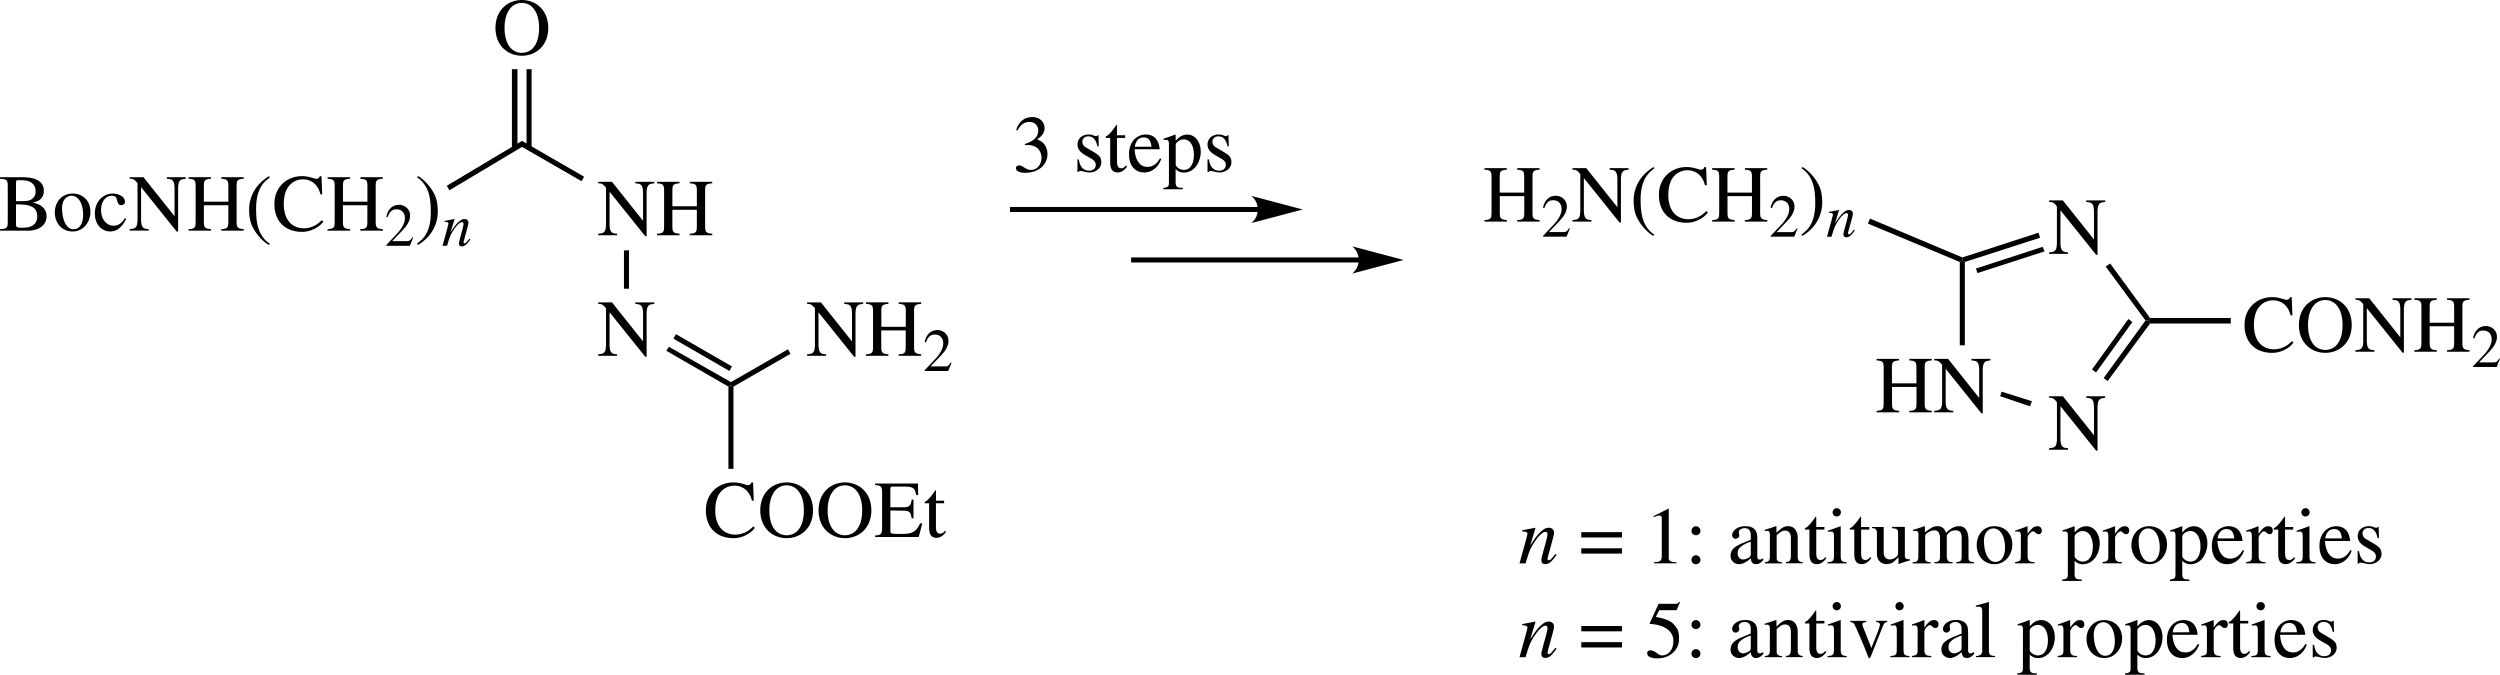 <svg id="Layer_1" data-name="Layer 1" xmlns="http://www.w3.org/2000/svg" viewBox="0 0 247.69 66.848">
  <defs>
    <style>
      .cls-1 {
        fill: #000100;
      }

      .cls-2 {
        fill: none;
        stroke: #000100;
        stroke-width: 0.5px;
      }
    </style>
  </defs>
  <g>
    <g>
      <path class="cls-1" d="M70.031,128.813c-.128.016-.238.033-.331.052a.439.439,0,0,0-.237.128.651.651,0,0,0-.144.3,2.491,2.491,0,0,0-.048.548v4.208h-.136l-3.519-4.384H65.6v3.12a2.852,2.852,0,0,0,.035.5.787.787,0,0,0,.12.308.43.43,0,0,0,.232.16,1.493,1.493,0,0,0,.365.052v.152h-1.88v-.152a2.106,2.106,0,0,0,.376-.056.443.443,0,0,0,.239-.148.659.659,0,0,0,.124-.3,2.937,2.937,0,0,0,.037-.52v-3.528a2.64,2.64,0,0,0-.212-.24.835.835,0,0,0-.177-.132.52.52,0,0,0-.175-.056,1.676,1.676,0,0,0-.212-.012v-.152h1.367l3.064,3.848h.016v-2.672a2.547,2.547,0,0,0-.044-.54.654.654,0,0,0-.136-.3.43.43,0,0,0-.24-.136,2.763,2.763,0,0,0-.348-.048v-.152h1.88Z" transform="translate(-5.207 -110.65)"/>
      <path class="cls-1" d="M70.3,133.805a1.554,1.554,0,0,0,.392-.052.4.4,0,0,0,.212-.136.484.484,0,0,0,.084-.244,3.593,3.593,0,0,0,.016-.376v-3.464a1.768,1.768,0,0,0-.028-.356.406.406,0,0,0-.1-.208.423.423,0,0,0-.211-.108,2.468,2.468,0,0,0-.361-.048v-.152h2.224v.152a2.1,2.1,0,0,0-.368.052.461.461,0,0,0-.212.112.381.381,0,0,0-.1.208,2.129,2.129,0,0,0-.024.348v1.552h2.425v-1.552a1.757,1.757,0,0,0-.029-.356.4.4,0,0,0-.1-.208.427.427,0,0,0-.212-.108,2.471,2.471,0,0,0-.36-.048v-.152h2.225v.152a2.1,2.1,0,0,0-.369.052.461.461,0,0,0-.212.112.388.388,0,0,0-.1.208,2.022,2.022,0,0,0-.024.348v3.552a1.908,1.908,0,0,0,.024.332.414.414,0,0,0,.1.212.431.431,0,0,0,.211.12,1.886,1.886,0,0,0,.373.056v.152H73.543v-.152a1.584,1.584,0,0,0,.393-.052.4.4,0,0,0,.211-.136.484.484,0,0,0,.084-.244,3.56,3.56,0,0,0,.017-.376v-1.56H71.823v1.648a2.012,2.012,0,0,0,.024.332.421.421,0,0,0,.1.212.439.439,0,0,0,.212.12,1.886,1.886,0,0,0,.372.056v.152H70.3Z" transform="translate(-5.207 -110.65)"/>
    </g>
    <path class="cls-1" d="M56.912,116.17a2.717,2.717,0,0,1-1.02-.191,2.475,2.475,0,0,1-.832-.548,2.559,2.559,0,0,1-.56-.865,3.351,3.351,0,0,1,.02-2.356,2.584,2.584,0,0,1,.592-.867,2.394,2.394,0,0,1,.836-.52,2.761,2.761,0,0,1,1.924,0,2.4,2.4,0,0,1,.84.52,2.584,2.584,0,0,1,.592.867,3.351,3.351,0,0,1,.02,2.356,2.559,2.559,0,0,1-.56.865,2.485,2.485,0,0,1-.832.548A2.721,2.721,0,0,1,56.912,116.17Zm0-.287a1.543,1.543,0,0,0,.644-.14,1.5,1.5,0,0,0,.544-.436,2.278,2.278,0,0,0,.376-.765,3.99,3.99,0,0,0,.14-1.131,3.8,3.8,0,0,0-.152-1.152,2.308,2.308,0,0,0-.4-.768,1.437,1.437,0,0,0-.548-.425,1.508,1.508,0,0,0-1.216,0,1.43,1.43,0,0,0-.548.425,2.29,2.29,0,0,0-.4.768,3.8,3.8,0,0,0-.152,1.152,3.955,3.955,0,0,0,.14,1.131,2.241,2.241,0,0,0,.376.765,1.479,1.479,0,0,0,.544.436A1.543,1.543,0,0,0,56.912,115.883Z" transform="translate(-5.207 -110.65)"/>
    <path class="cls-1" d="M70.031,140.758c-.128.016-.238.033-.331.053a.437.437,0,0,0-.237.127.656.656,0,0,0-.144.3,2.491,2.491,0,0,0-.048.548v4.208h-.136l-3.519-4.384H65.6v3.121a2.832,2.832,0,0,0,.035.5.787.787,0,0,0,.12.308.43.43,0,0,0,.232.16,1.446,1.446,0,0,0,.365.052v.152h-1.88v-.152a2.106,2.106,0,0,0,.376-.056.438.438,0,0,0,.239-.148.654.654,0,0,0,.124-.3,2.932,2.932,0,0,0,.037-.519V141.2a2.64,2.64,0,0,0-.212-.24.835.835,0,0,0-.177-.132.5.5,0,0,0-.175-.055,1.5,1.5,0,0,0-.212-.013v-.152h1.367l3.064,3.848h.016v-2.672a2.547,2.547,0,0,0-.044-.54.664.664,0,0,0-.136-.3.436.436,0,0,0-.24-.136,2.763,2.763,0,0,0-.348-.048v-.152h1.88Z" transform="translate(-5.207 -110.65)"/>
    <g>
      <path class="cls-1" d="M79.7,160.247a2.292,2.292,0,0,0-.22-.584,1.8,1.8,0,0,0-.368-.472,1.62,1.62,0,0,0-.512-.311,1.82,1.82,0,0,0-.66-.112,1.777,1.777,0,0,0-.624.12,1.655,1.655,0,0,0-.576.368,1.8,1.8,0,0,0-.447.664,2.774,2.774,0,0,0-.157.552,4.126,4.126,0,0,0-.06.752,3.213,3.213,0,0,0,.164,1.091,2.132,2.132,0,0,0,.436.741,1.682,1.682,0,0,0,.628.423,2.033,2.033,0,0,0,.732.136,2.207,2.207,0,0,0,.664-.092,2.518,2.518,0,0,0,.516-.219,2.26,2.26,0,0,0,.376-.269l.252-.227.144.143a1.607,1.607,0,0,1-.132.168,2,2,0,0,1-.4.349,3.225,3.225,0,0,1-.677.344,2.706,2.706,0,0,1-.96.156,3.15,3.15,0,0,1-.96-.153,2.346,2.346,0,0,1-1.476-1.336,3.106,3.106,0,0,1-.236-1.272,2.876,2.876,0,0,1,.232-1.187,2.552,2.552,0,0,1,1.48-1.392,2.9,2.9,0,0,1,1.008-.181,2.993,2.993,0,0,1,.5.04c.155.028.292.058.412.092s.223.066.308.093a.739.739,0,0,0,.192.04l.064,0a.379.379,0,0,0,.108-.027.367.367,0,0,0,.116-.08.325.325,0,0,0,.081-.153h.168l.071,1.8Z" transform="translate(-5.207 -110.65)"/>
      <path class="cls-1" d="M83.146,163.968a2.7,2.7,0,0,1-1.02-.193,2.483,2.483,0,0,1-.832-.547,2.559,2.559,0,0,1-.56-.865,3.348,3.348,0,0,1,.02-2.355,2.568,2.568,0,0,1,.592-.868,2.411,2.411,0,0,1,.836-.521,2.776,2.776,0,0,1,1.924,0,2.4,2.4,0,0,1,.84.521,2.568,2.568,0,0,1,.592.868,3.348,3.348,0,0,1,.02,2.355,2.572,2.572,0,0,1-.559.865,2.487,2.487,0,0,1-.833.547A2.7,2.7,0,0,1,83.146,163.968Zm0-.288a1.537,1.537,0,0,0,.645-.141,1.471,1.471,0,0,0,.543-.435,2.245,2.245,0,0,0,.376-.764,3.974,3.974,0,0,0,.14-1.133,3.8,3.8,0,0,0-.152-1.151,2.3,2.3,0,0,0-.4-.769,1.437,1.437,0,0,0-.548-.424,1.508,1.508,0,0,0-1.216,0,1.444,1.444,0,0,0-.548.424,2.314,2.314,0,0,0-.4.769,3.8,3.8,0,0,0-.152,1.151,4.01,4.01,0,0,0,.14,1.133,2.282,2.282,0,0,0,.376.764,1.482,1.482,0,0,0,.544.435A1.529,1.529,0,0,0,83.146,163.68Z" transform="translate(-5.207 -110.65)"/>
      <path class="cls-1" d="M88.922,163.968a2.7,2.7,0,0,1-1.02-.193,2.483,2.483,0,0,1-.832-.547,2.559,2.559,0,0,1-.56-.865,3.348,3.348,0,0,1,.02-2.355,2.568,2.568,0,0,1,.592-.868,2.411,2.411,0,0,1,.836-.521,2.776,2.776,0,0,1,1.924,0,2.4,2.4,0,0,1,.84.521,2.568,2.568,0,0,1,.592.868,3.348,3.348,0,0,1,.02,2.355,2.559,2.559,0,0,1-.56.865,2.473,2.473,0,0,1-.832.547A2.7,2.7,0,0,1,88.922,163.968Zm0-.288a1.529,1.529,0,0,0,.644-.141,1.474,1.474,0,0,0,.544-.435,2.245,2.245,0,0,0,.376-.764,3.974,3.974,0,0,0,.14-1.133,3.8,3.8,0,0,0-.152-1.151,2.3,2.3,0,0,0-.4-.769,1.437,1.437,0,0,0-.548-.424,1.508,1.508,0,0,0-1.216,0,1.444,1.444,0,0,0-.548.424,2.3,2.3,0,0,0-.4.769,3.8,3.8,0,0,0-.152,1.151,4.01,4.01,0,0,0,.14,1.133,2.282,2.282,0,0,0,.376.764,1.482,1.482,0,0,0,.544.435A1.529,1.529,0,0,0,88.922,163.68Z" transform="translate(-5.207 -110.65)"/>
      <path class="cls-1" d="M96.226,163.855h-4.32V163.7a1.823,1.823,0,0,0,.324-.036.456.456,0,0,0,.216-.1.42.42,0,0,0,.12-.211,1.5,1.5,0,0,0,.036-.369v-3.551a1.529,1.529,0,0,0-.036-.376.4.4,0,0,0-.12-.208.448.448,0,0,0-.216-.1,3.248,3.248,0,0,0-.324-.04v-.152h4.248l.024,1.143h-.2a2.292,2.292,0,0,0-.116-.432.523.523,0,0,0-.2-.255.87.87,0,0,0-.348-.12,3.7,3.7,0,0,0-.548-.033h-1.08a.428.428,0,0,0-.2.036c-.045.025-.068.1-.068.237v1.775H94.65a1.794,1.794,0,0,0,.424-.04.513.513,0,0,0,.248-.128.538.538,0,0,0,.132-.231,2.542,2.542,0,0,0,.076-.361h.184v1.857H95.53a2.86,2.86,0,0,0-.088-.389.5.5,0,0,0-.14-.227.534.534,0,0,0-.248-.113,2.105,2.105,0,0,0-.4-.032l-1.232-.016v1.985a.7.7,0,0,0,.02.187c.013.046.057.079.132.1a1.73,1.73,0,0,0,.352.04q.24.007.688.008a3.458,3.458,0,0,0,.648-.053,1.419,1.419,0,0,0,.472-.172,1.209,1.209,0,0,0,.348-.319,2.758,2.758,0,0,0,.284-.5h.224Z" transform="translate(-5.207 -110.65)"/>
    </g>
    <path class="cls-1" d="M98.744,160.512h-.808V162.8c0,.063,0,.137.008.22a.913.913,0,0,0,.044.236.427.427,0,0,0,.119.187.341.341,0,0,0,.237.077.46.46,0,0,0,.308-.1,1.443,1.443,0,0,0,.18-.181l.1.088a1.29,1.29,0,0,1-.4.433.937.937,0,0,1-.537.176.862.862,0,0,1-.288-.048.577.577,0,0,1-.235-.16.775.775,0,0,1-.156-.308,1.838,1.838,0,0,1-.056-.5v-2.408H96.84a.058.058,0,0,1-.032-.057c0-.048.036-.09.108-.128a1.031,1.031,0,0,0,.244-.191l.2-.216c.059-.065.114-.13.164-.2s.1-.141.161-.22l.2-.28c.027,0,.043.008.049.028a.3.3,0,0,1,.008.075v.929h.808Z" transform="translate(-5.207 -110.65)"/>
    <g>
      <path class="cls-1" d="M90.727,140.758c-.128.016-.239.033-.332.053a.434.434,0,0,0-.236.127.646.646,0,0,0-.144.3,2.431,2.431,0,0,0-.048.548v4.208h-.136l-3.52-4.384H86.3v3.121a2.818,2.818,0,0,0,.036.5.758.758,0,0,0,.12.308.426.426,0,0,0,.232.16,1.437,1.437,0,0,0,.364.052v.152h-1.88v-.152a2.106,2.106,0,0,0,.376-.056.444.444,0,0,0,.24-.148.665.665,0,0,0,.124-.3,2.948,2.948,0,0,0,.036-.519V141.2a2.5,2.5,0,0,0-.212-.24.857.857,0,0,0-.176-.132.508.508,0,0,0-.176-.055,1.487,1.487,0,0,0-.212-.013v-.152h1.368l3.064,3.848h.016v-2.672a2.615,2.615,0,0,0-.044-.54.686.686,0,0,0-.136-.3.44.44,0,0,0-.24-.136,2.816,2.816,0,0,0-.348-.048v-.152h1.88Z" transform="translate(-5.207 -110.65)"/>
      <path class="cls-1" d="M91,145.75a1.523,1.523,0,0,0,.392-.052.394.394,0,0,0,.212-.136.484.484,0,0,0,.083-.244,3.546,3.546,0,0,0,.017-.376v-3.463a1.831,1.831,0,0,0-.028-.356.406.406,0,0,0-.1-.208.44.44,0,0,0-.212-.109,2.471,2.471,0,0,0-.36-.048v-.152h2.224v.152a1.992,1.992,0,0,0-.369.053.451.451,0,0,0-.211.111.389.389,0,0,0-.1.208,2.151,2.151,0,0,0-.023.349v1.551h2.424v-1.551a1.831,1.831,0,0,0-.028-.356.406.406,0,0,0-.1-.208.44.44,0,0,0-.212-.109,2.471,2.471,0,0,0-.36-.048v-.152h2.224v.152a1.979,1.979,0,0,0-.368.053.45.45,0,0,0-.212.111.381.381,0,0,0-.1.208,2.027,2.027,0,0,0-.024.349v3.551a1.9,1.9,0,0,0,.024.332.421.421,0,0,0,.1.212.427.427,0,0,0,.212.12,1.862,1.862,0,0,0,.372.056v.152H94.239v-.152a1.523,1.523,0,0,0,.392-.052.394.394,0,0,0,.212-.136.493.493,0,0,0,.084-.244c.01-.1.016-.226.016-.376v-1.56H92.519v1.648a2.017,2.017,0,0,0,.023.332.43.43,0,0,0,.1.212.422.422,0,0,0,.212.12,1.862,1.862,0,0,0,.372.056v.152H91Z" transform="translate(-5.207 -110.65)"/>
    </g>
    <path class="cls-1" d="M99.153,147.41h-2.34v-.072l1.068-1.134a3.37,3.37,0,0,0,.588-.813,1.681,1.681,0,0,0,.192-.735,1.149,1.149,0,0,0-.036-.264.818.818,0,0,0-.129-.282.737.737,0,0,0-.261-.222.911.911,0,0,0-.432-.09.727.727,0,0,0-.345.075.807.807,0,0,0-.24.192,1.1,1.1,0,0,0-.162.255q-.063.138-.111.258l-.126-.03a1.778,1.778,0,0,1,.2-.57,1.341,1.341,0,0,1,.306-.366,1.086,1.086,0,0,1,.369-.2,1.359,1.359,0,0,1,.4-.06,1.126,1.126,0,0,1,.747.288,1.036,1.036,0,0,1,.246.339,1.066,1.066,0,0,1,.093.453,1.271,1.271,0,0,1-.084.459,2.381,2.381,0,0,1-.2.408,2.437,2.437,0,0,1-.252.34c-.09.1-.167.185-.231.257L97.4,146.954h1.434a1.12,1.12,0,0,0,.15-.009.328.328,0,0,0,.129-.048.616.616,0,0,0,.132-.117,1.7,1.7,0,0,0,.159-.221l.078.029Z" transform="translate(-5.207 -110.65)"/>
    <g>
      <path class="cls-1" d="M5.207,128.208h2.24c.117,0,.249,0,.4.016a4.3,4.3,0,0,1,.456.06,2.354,2.354,0,0,1,.46.136,1.46,1.46,0,0,1,.4.24,1.138,1.138,0,0,1,.28.368,1.2,1.2,0,0,1,.108.532,1.117,1.117,0,0,1-.116.544,1.037,1.037,0,0,1-.28.332,1.18,1.18,0,0,1-.348.184c-.123.04-.23.07-.32.092v.016a2.785,2.785,0,0,1,.5.156,1.516,1.516,0,0,1,.424.264,1.256,1.256,0,0,1,.3.4,1.274,1.274,0,0,1,.112.548,1.858,1.858,0,0,1-.052.348,1.138,1.138,0,0,1-.248.472,1.629,1.629,0,0,1-.584.412,2.6,2.6,0,0,1-1.052.176H5.207v-.152a2.4,2.4,0,0,0,.4-.04.478.478,0,0,0,.236-.112.381.381,0,0,0,.108-.216,2.1,2.1,0,0,0,.024-.352V129.08a1.914,1.914,0,0,0-.028-.36.381.381,0,0,0-.112-.212.475.475,0,0,0-.232-.1,3.424,3.424,0,0,0-.4-.044Zm1.584,2.376.76-.008c.053,0,.145,0,.276-.016a1.2,1.2,0,0,0,.4-.108.949.949,0,0,0,.352-.288.893.893,0,0,0,.152-.556,1.049,1.049,0,0,0-.14-.576.984.984,0,0,0-.348-.332,1.4,1.4,0,0,0-.452-.156,2.816,2.816,0,0,0-.46-.04c-.086,0-.156,0-.212,0s-.106,0-.148,0c-.08,0-.13.024-.148.072a.43.43,0,0,0-.028.16Zm0,2.3c0,.149.042.241.128.276a1.486,1.486,0,0,0,.48.052,4.168,4.168,0,0,0,.456-.028,1.493,1.493,0,0,0,.488-.14,1,1,0,0,0,.392-.344,1.1,1.1,0,0,0,.16-.632,1.181,1.181,0,0,0-.068-.424.978.978,0,0,0-.18-.3.9.9,0,0,0-.26-.2,1.92,1.92,0,0,0-.3-.124,1.874,1.874,0,0,0-.212-.052c-.072-.013-.156-.026-.252-.036s-.211-.019-.344-.024-.3-.008-.488-.008Z" transform="translate(-5.207 -110.65)"/>
      <path class="cls-1" d="M12.367,129.824a2.007,2.007,0,0,1,.724.128,1.623,1.623,0,0,1,.572.368,1.652,1.652,0,0,1,.372.584,2.152,2.152,0,0,1,.131.776,2.068,2.068,0,0,1-.107.632,2.01,2.01,0,0,1-.324.616,1.781,1.781,0,0,1-.552.468,1.6,1.6,0,0,1-.792.188,1.724,1.724,0,0,1-.708-.144,1.642,1.642,0,0,1-.556-.4,1.82,1.82,0,0,1-.36-.6,2.158,2.158,0,0,1-.128-.756,2.079,2.079,0,0,1,.12-.7,1.809,1.809,0,0,1,.344-.592,1.639,1.639,0,0,1,1.264-.56Zm.136,3.536a.893.893,0,0,0,.32-.064.747.747,0,0,0,.3-.228,1.384,1.384,0,0,0,.228-.444,2.332,2.332,0,0,0,.092-.712,3.275,3.275,0,0,0-.076-.708,2.191,2.191,0,0,0-.22-.6,1.214,1.214,0,0,0-.36-.408.855.855,0,0,0-.848-.072.894.894,0,0,0-.3.236,1.13,1.13,0,0,0-.208.388,1.743,1.743,0,0,0-.076.544,4.81,4.81,0,0,0,.044.572,2.98,2.98,0,0,0,.168.68,1.7,1.7,0,0,0,.348.572A.762.762,0,0,0,12.5,133.36Z" transform="translate(-5.207 -110.65)"/>
      <path class="cls-1" d="M17.7,132.328a2.51,2.51,0,0,1-.72.972,1.468,1.468,0,0,1-.88.284,1.437,1.437,0,0,1-.5-.1,1.392,1.392,0,0,1-.484-.316,1.683,1.683,0,0,1-.364-.556,2.075,2.075,0,0,1-.144-.812,2.156,2.156,0,0,1,.16-.86,1.925,1.925,0,0,1,.412-.62,1.681,1.681,0,0,1,.572-.372,1.771,1.771,0,0,1,.648-.124,1.591,1.591,0,0,1,.456.073,1.738,1.738,0,0,1,.392.167.793.793,0,0,1,.264.288.636.636,0,0,1,.08.272.339.339,0,0,1-.092.236.41.41,0,0,1-.276.116.264.264,0,0,1-.144-.024.353.353,0,0,1-.112-.088.675.675,0,0,1-.084-.124.547.547,0,0,1-.052-.132l-.048-.176c-.016-.059-.032-.112-.048-.16a.268.268,0,0,0-.08-.12.42.42,0,0,0-.148-.076.893.893,0,0,0-.252-.028,1,1,0,0,0-.288.056.881.881,0,0,0-.34.213,1.307,1.307,0,0,0-.284.437,1.853,1.853,0,0,0-.12.722,1.954,1.954,0,0,0,.1.629,1.508,1.508,0,0,0,.263.486,1.177,1.177,0,0,0,.389.308,1.05,1.05,0,0,0,.476.109,1.138,1.138,0,0,0,.384-.06,1.1,1.1,0,0,0,.3-.164,1.351,1.351,0,0,0,.244-.24c.072-.091.142-.187.212-.288Z" transform="translate(-5.207 -110.65)"/>
      <path class="cls-1" d="M23.614,128.36c-.128.016-.238.033-.331.052a.439.439,0,0,0-.237.128.645.645,0,0,0-.144.3,2.484,2.484,0,0,0-.048.548v4.208h-.136L19.2,129.208h-.016v3.12a2.852,2.852,0,0,0,.035.5.794.794,0,0,0,.12.308.433.433,0,0,0,.232.16,1.5,1.5,0,0,0,.365.052v.152h-1.88v-.152a2.106,2.106,0,0,0,.376-.056.443.443,0,0,0,.239-.148.659.659,0,0,0,.124-.3,2.937,2.937,0,0,0,.037-.52V128.8a2.64,2.64,0,0,0-.212-.24.8.8,0,0,0-.177-.132.5.5,0,0,0-.175-.056,1.676,1.676,0,0,0-.212-.012v-.152h1.367l3.064,3.848H22.5v-2.672a2.547,2.547,0,0,0-.044-.54.654.654,0,0,0-.136-.3.43.43,0,0,0-.24-.136,2.763,2.763,0,0,0-.348-.048v-.152h1.88Z" transform="translate(-5.207 -110.65)"/>
      <path class="cls-1" d="M23.886,133.352a1.554,1.554,0,0,0,.392-.052.4.4,0,0,0,.212-.136.487.487,0,0,0,.084-.244,3.593,3.593,0,0,0,.016-.376V129.08a1.768,1.768,0,0,0-.028-.356.406.406,0,0,0-.1-.208.423.423,0,0,0-.211-.108,2.468,2.468,0,0,0-.361-.048v-.152H26.11v.152a2.1,2.1,0,0,0-.368.052.461.461,0,0,0-.212.112.381.381,0,0,0-.1.208,2.129,2.129,0,0,0-.024.348v1.552h2.425V129.08a1.757,1.757,0,0,0-.029-.356.4.4,0,0,0-.1-.208.427.427,0,0,0-.212-.108,2.471,2.471,0,0,0-.36-.048v-.152h2.225v.152a2.1,2.1,0,0,0-.369.052.461.461,0,0,0-.212.112.388.388,0,0,0-.1.208,2.022,2.022,0,0,0-.024.348v3.552a1.908,1.908,0,0,0,.024.332.414.414,0,0,0,.1.212.439.439,0,0,0,.211.12,1.886,1.886,0,0,0,.373.056v.152H27.126v-.152a1.584,1.584,0,0,0,.393-.052.4.4,0,0,0,.211-.136.487.487,0,0,0,.084-.244,3.56,3.56,0,0,0,.017-.376v-1.56H25.406v1.648a2.012,2.012,0,0,0,.024.332.421.421,0,0,0,.1.212.447.447,0,0,0,.212.12,1.886,1.886,0,0,0,.372.056v.152H23.886Z" transform="translate(-5.207 -110.65)"/>
      <path class="cls-1" d="M31.942,128.224c-.149.117-.3.251-.464.4a2.384,2.384,0,0,0-.44.576,3.428,3.428,0,0,0-.328.872,5.459,5.459,0,0,0-.128,1.28c0,.133,0,.292.008.476s.02.379.044.584a5.357,5.357,0,0,0,.116.636,3.337,3.337,0,0,0,.232.644,2.988,2.988,0,0,0,.384.6,2.365,2.365,0,0,0,.576.5l-.1.128a2.474,2.474,0,0,1-.356-.24q-.18-.144-.352-.312a4.487,4.487,0,0,1-.324-.352q-.151-.184-.264-.352-.144-.216-.268-.44a2.724,2.724,0,0,1-.208-.488,3.761,3.761,0,0,1-.132-.588,5.1,5.1,0,0,1-.048-.74,3.61,3.61,0,0,1,.136-.992,3.778,3.778,0,0,1,.388-.9,3.739,3.739,0,0,1,.62-.78,4.7,4.7,0,0,1,.832-.636Z" transform="translate(-5.207 -110.65)"/>
      <path class="cls-1" d="M36.95,129.9a2.278,2.278,0,0,0-.22-.584,1.785,1.785,0,0,0-.368-.472,1.622,1.622,0,0,0-.512-.312,1.82,1.82,0,0,0-.66-.112,1.777,1.777,0,0,0-.624.12,1.67,1.67,0,0,0-.576.368,1.844,1.844,0,0,0-.448.664,2.817,2.817,0,0,0-.156.552,4.126,4.126,0,0,0-.06.752,3.22,3.22,0,0,0,.164,1.092,2.127,2.127,0,0,0,.436.74,1.685,1.685,0,0,0,.628.424,2.029,2.029,0,0,0,.732.136,2.239,2.239,0,0,0,.664-.092,2.518,2.518,0,0,0,.516-.22,2.258,2.258,0,0,0,.376-.268q.156-.139.252-.228l.144.144a1.915,1.915,0,0,1-.132.168,2,2,0,0,1-.4.348,3.178,3.178,0,0,1-.677.344,2.684,2.684,0,0,1-.96.156,3.175,3.175,0,0,1-.96-.152,2.347,2.347,0,0,1-1.476-1.336,3.109,3.109,0,0,1-.236-1.272,2.881,2.881,0,0,1,.232-1.188,2.56,2.56,0,0,1,1.48-1.392,2.969,2.969,0,0,1,1.5-.14,3.839,3.839,0,0,1,.412.092c.12.035.223.065.308.092a.7.7,0,0,0,.192.04c.011,0,.032,0,.064,0a.363.363,0,0,0,.224-.108.326.326,0,0,0,.081-.152h.167l.072,1.8Z" transform="translate(-5.207 -110.65)"/>
      <path class="cls-1" d="M37.662,133.352a1.561,1.561,0,0,0,.392-.052.4.4,0,0,0,.212-.136.5.5,0,0,0,.084-.244,3.593,3.593,0,0,0,.016-.376V129.08a1.768,1.768,0,0,0-.028-.356.406.406,0,0,0-.1-.208.423.423,0,0,0-.212-.108,2.451,2.451,0,0,0-.36-.048v-.152h2.224v.152a2.081,2.081,0,0,0-.368.052.461.461,0,0,0-.212.112.381.381,0,0,0-.1.208,2.022,2.022,0,0,0-.024.348v1.552h2.424V129.08a1.768,1.768,0,0,0-.028-.356.4.4,0,0,0-.1-.208.427.427,0,0,0-.212-.108,2.471,2.471,0,0,0-.36-.048v-.152h2.224v.152a2.1,2.1,0,0,0-.368.052.456.456,0,0,0-.212.112.388.388,0,0,0-.1.208,2.022,2.022,0,0,0-.024.348v3.552a1.908,1.908,0,0,0,.024.332.421.421,0,0,0,.1.212.447.447,0,0,0,.212.12,1.886,1.886,0,0,0,.372.056v.152H40.9v-.152a1.568,1.568,0,0,0,.392-.052.4.4,0,0,0,.212-.136.487.487,0,0,0,.084-.244,3.593,3.593,0,0,0,.016-.376v-1.56H39.182v1.648a1.908,1.908,0,0,0,.024.332.421.421,0,0,0,.1.212.447.447,0,0,0,.212.12,1.862,1.862,0,0,0,.372.056v.152H37.662Z" transform="translate(-5.207 -110.65)"/>
    </g>
    <path class="cls-1" d="M45.817,135H43.478v-.072l1.067-1.134a3.343,3.343,0,0,0,.588-.813,1.684,1.684,0,0,0,.192-.735,1.2,1.2,0,0,0-.035-.264.839.839,0,0,0-.13-.282.737.737,0,0,0-.261-.222.908.908,0,0,0-.432-.09.723.723,0,0,0-.344.075.8.8,0,0,0-.241.192,1.1,1.1,0,0,0-.162.255q-.063.138-.111.258l-.126-.03a1.754,1.754,0,0,1,.2-.57,1.321,1.321,0,0,1,.3-.366,1.1,1.1,0,0,1,.369-.2,1.364,1.364,0,0,1,.4-.06,1.126,1.126,0,0,1,.747.288,1.053,1.053,0,0,1,.247.339,1.066,1.066,0,0,1,.092.453,1.271,1.271,0,0,1-.084.459,2.418,2.418,0,0,1-.2.408,2.3,2.3,0,0,1-.252.339l-.231.258-1.008,1.056H45.5a1.12,1.12,0,0,0,.15-.009.328.328,0,0,0,.129-.048.616.616,0,0,0,.132-.117,1.631,1.631,0,0,0,.159-.222l.078.03Z" transform="translate(-5.207 -110.65)"/>
    <path class="cls-1" d="M46.529,134.792c.15-.118.3-.251.464-.4a2.432,2.432,0,0,0,.441-.576,3.467,3.467,0,0,0,.327-.872,5.412,5.412,0,0,0,.128-1.28c0-.133,0-.292-.008-.476s-.02-.379-.044-.584a5.321,5.321,0,0,0-.116-.636,3.231,3.231,0,0,0-.232-.644,2.891,2.891,0,0,0-.387-.6,2.507,2.507,0,0,0-.573-.5l.1-.128a2.42,2.42,0,0,1,.356.24,4.441,4.441,0,0,1,.352.312,4.3,4.3,0,0,1,.324.352,4.08,4.08,0,0,1,.264.352c.1.144.185.291.268.44a2.654,2.654,0,0,1,.208.488,3.651,3.651,0,0,1,.132.588,5.1,5.1,0,0,1,.048.74,3.592,3.592,0,0,1-.136,1,3.779,3.779,0,0,1-.388.9,3.835,3.835,0,0,1-.619.784,4.292,4.292,0,0,1-.832.632Z" transform="translate(-5.207 -110.65)"/>
    <path class="cls-1" d="M51.811,134.38c-.076.1-.146.192-.212.276a2.037,2.037,0,0,1-.2.216.752.752,0,0,1-.2.138.541.541,0,0,1-.227.048.375.375,0,0,1-.164-.03.189.189,0,0,1-.088-.081.3.3,0,0,1-.034-.114c0-.042-.005-.085-.005-.129a1.016,1.016,0,0,1,.033-.171c.022-.09.05-.2.082-.321s.069-.256.109-.4.077-.275.11-.405.06-.245.082-.345a1.156,1.156,0,0,0,.033-.21.261.261,0,0,0-.032-.138.127.127,0,0,0-.118-.054.4.4,0,0,0-.228.087,1.7,1.7,0,0,0-.239.213,2.5,2.5,0,0,0-.228.276q-.109.15-.186.276c-.069.1-.126.2-.175.294a3,3,0,0,0-.135.3c-.042.108-.085.233-.131.375s-.1.315-.16.519h-.45c.032-.112.069-.242.109-.39s.081-.3.126-.456.087-.311.129-.465.08-.294.113-.42.061-.232.081-.318a1.125,1.125,0,0,0,.031-.159.131.131,0,0,0-.073-.111.682.682,0,0,0-.312-.045v-.1l.486-.093.487-.093.018.012-.385,1.254.013.012q.106-.168.257-.387a4.109,4.109,0,0,1,.327-.417,2.255,2.255,0,0,1,.37-.336.648.648,0,0,1,.378-.138.428.428,0,0,1,.312.1.4.4,0,0,1,.1.294,1.127,1.127,0,0,1-.037.219c-.023.1-.054.219-.089.351s-.075.271-.115.417l-.113.411c-.037.128-.067.24-.091.336a1,1,0,0,0-.035.186c0,.044.013.072.042.084a.193.193,0,0,0,.053.018.313.313,0,0,0,.207-.132q.117-.132.286-.342Z" transform="translate(-5.207 -110.65)"/>
    <polygon class="cls-1" points="57.868 17.505 57.618 17.955 51.718 14.555 51.718 13.955 57.868 17.505"/>
    <rect class="cls-1" x="50.718" y="6.855" width="0.55" height="7.85"/>
    <rect class="cls-1" x="52.168" y="6.855" width="0.5" height="7.85"/>
    <rect class="cls-1" x="61.818" y="24.805" width="0.5" height="3.8"/>
    <polygon class="cls-1" points="72.418 37.856 72.418 38.155 72.168 38.305 66.018 34.754 66.268 34.356 72.418 37.856"/>
    <polygon class="cls-1" points="72.518 36.305 72.268 36.754 66.718 33.555 66.968 33.105 72.518 36.305"/>
    <polygon class="cls-1" points="72.668 46.456 72.168 46.456 72.168 38.305 72.418 38.155 72.668 38.305 72.668 46.456"/>
    <polygon class="cls-1" points="78.068 34.606 78.318 35.055 72.668 38.305 72.418 38.155 72.418 37.856 78.068 34.606"/>
    <polygon class="cls-1" points="44.518 18.855 44.268 18.405 51.718 13.955 51.718 14.555 44.518 18.855"/>
    <line class="cls-2" x1="124.668" y1="20.755" x2="100.068" y2="20.755"/>
    <path class="cls-1" d="M134.275,131.405l-5.1-1.35a1.725,1.725,0,0,1,0,2.7l5.1-1.35h0" transform="translate(-5.207 -110.65)"/>
    <line class="cls-2" x1="134.668" y1="25.755" x2="112.068" y2="25.755"/>
    <path class="cls-1" d="M144.275,136.405l-5.1-1.35a1.727,1.727,0,0,1,0,2.7l5.1-1.35h0" transform="translate(-5.207 -110.65)"/>
    <g>
      <path class="cls-1" d="M106.748,124.916a3.941,3.941,0,0,0,.516-.208,1.891,1.891,0,0,0,.424-.28,1.221,1.221,0,0,0,.284-.372,1.11,1.11,0,0,0,.1-.492.852.852,0,0,0-.056-.3.864.864,0,0,0-.164-.268.787.787,0,0,0-.272-.192.96.96,0,0,0-.388-.072,1.066,1.066,0,0,0-.476.1,1.284,1.284,0,0,0-.344.24,1.552,1.552,0,0,0-.228.284c-.059.1-.1.171-.136.224l-.12-.032a2.156,2.156,0,0,1,.3-.644,1.594,1.594,0,0,1,.4-.4,1.4,1.4,0,0,1,.44-.2,1.767,1.767,0,0,1,.424-.056,1.382,1.382,0,0,1,.628.124,1.168,1.168,0,0,1,.384.3.946.946,0,0,1,.188.356,1.256,1.256,0,0,1,.048.3,1.084,1.084,0,0,1-.172.6,1.86,1.86,0,0,1-.572.524c.085.037.185.086.3.144a1.32,1.32,0,0,1,.332.252,1.381,1.381,0,0,1,.272.428,1.732,1.732,0,0,1-.524,2,2.154,2.154,0,0,1-.7.368,2.893,2.893,0,0,1-.876.128c-.048,0-.121,0-.22-.012a1.286,1.286,0,0,1-.3-.06.814.814,0,0,1-.26-.136.3.3,0,0,1-.112-.248.228.228,0,0,1,.108-.224.449.449,0,0,1,.2-.056.556.556,0,0,1,.268.072c.088.048.177.1.268.156a2.483,2.483,0,0,0,.284.152.767.767,0,0,0,.324.068,1,1,0,0,0,.48-.108,1.015,1.015,0,0,0,.332-.284,1.223,1.223,0,0,0,.2-.4,1.61,1.61,0,0,0,.064-.444,1.365,1.365,0,0,0-.024-.212,1.392,1.392,0,0,0-.088-.292,1.334,1.334,0,0,0-.184-.3.91.91,0,0,0-.312-.248c-.075-.037-.144-.068-.208-.092a1.235,1.235,0,0,0-.212-.056,2.329,2.329,0,0,0-.264-.028c-.1,0-.217,0-.356,0Z" transform="translate(-5.207 -110.65)"/>
      <path class="cls-1" d="M113.932,125.148a1.958,1.958,0,0,0-.163-.5,1.117,1.117,0,0,0-.217-.3.635.635,0,0,0-.248-.148.884.884,0,0,0-.26-.04.686.686,0,0,0-.284.052.565.565,0,0,0-.188.132.53.53,0,0,0-.1.168.5.5,0,0,0-.032.168.783.783,0,0,0,.06.276.637.637,0,0,0,.284.292l.865.512c.095.059.185.119.267.18a1.259,1.259,0,0,1,.216.2.788.788,0,0,1,.141.248,1,1,0,0,1,.047.316.916.916,0,0,1-.108.456,1,1,0,0,1-.28.32,1.274,1.274,0,0,1-.376.192,1.309,1.309,0,0,1-.4.064,1.432,1.432,0,0,1-.264-.024c-.085-.016-.168-.033-.248-.052s-.156-.035-.228-.048a1.077,1.077,0,0,0-.188-.02.207.207,0,0,0-.1.02.3.3,0,0,0-.072.076h-.1v-1.248h.128c.022.107.051.225.088.356a1.3,1.3,0,0,0,.168.364.97.97,0,0,0,.3.284.893.893,0,0,0,.48.116.872.872,0,0,0,.216-.028.636.636,0,0,0,.208-.092.512.512,0,0,0,.16-.18.576.576,0,0,0,.064-.284.535.535,0,0,0-.111-.336,1.074,1.074,0,0,0-.3-.256l-.464-.264c-.123-.069-.241-.141-.356-.216a1.547,1.547,0,0,1-.3-.252,1.179,1.179,0,0,1-.2-.308.939.939,0,0,1-.076-.392.964.964,0,0,1,.064-.34.911.911,0,0,1,.2-.316,1.043,1.043,0,0,1,.352-.232,1.3,1.3,0,0,1,.5-.088,1.125,1.125,0,0,1,.448.08.8.8,0,0,0,.288.08.12.12,0,0,0,.088-.032.352.352,0,0,0,.048-.056h.088l.032,1.1Z" transform="translate(-5.207 -110.65)"/>
      <path class="cls-1" d="M116.684,124.316h-.808V126.6c0,.064,0,.138.008.22a.957.957,0,0,0,.044.236.418.418,0,0,0,.12.188.338.338,0,0,0,.236.076.453.453,0,0,0,.308-.1,1.379,1.379,0,0,0,.18-.18l.1.088a1.277,1.277,0,0,1-.4.432.927.927,0,0,1-.536.176.862.862,0,0,1-.288-.048.561.561,0,0,1-.236-.16.762.762,0,0,1-.156-.308,1.874,1.874,0,0,1-.056-.5v-2.408h-.424a.058.058,0,0,1-.032-.056c0-.048.036-.091.108-.128a1.039,1.039,0,0,0,.244-.192c.075-.08.141-.152.2-.216s.113-.129.164-.2.1-.14.16-.22l.2-.28c.027,0,.043.009.048.028a.263.263,0,0,1,.008.076v.928h.808Z" transform="translate(-5.207 -110.65)"/>
      <path class="cls-1" d="M120.26,126.4a3.35,3.35,0,0,1-.136.316,1.885,1.885,0,0,1-.308.448,1.938,1.938,0,0,1-.512.4,1.642,1.642,0,0,1-1.348.052,1.351,1.351,0,0,1-.472-.348,1.578,1.578,0,0,1-.308-.564,2.478,2.478,0,0,1-.108-.76,2.36,2.36,0,0,1,.164-.932,1.76,1.76,0,0,1,.412-.608,1.557,1.557,0,0,1,.532-.328,1.582,1.582,0,0,1,.524-.1,1.682,1.682,0,0,1,.524.08,1.113,1.113,0,0,1,.428.256,1.38,1.38,0,0,1,.3.456,2.176,2.176,0,0,1,.151.672H117.62a2.945,2.945,0,0,0,.164.868,1.692,1.692,0,0,0,.312.536.956.956,0,0,0,.388.268,1.246,1.246,0,0,0,.408.072,1.166,1.166,0,0,0,.468-.088,1.291,1.291,0,0,0,.352-.22,1.539,1.539,0,0,0,.248-.276c.067-.1.124-.181.172-.256Zm-.968-1.216c-.016-.1-.035-.2-.056-.3a.961.961,0,0,0-.112-.3.64.64,0,0,0-.22-.228.706.706,0,0,0-.38-.088.818.818,0,0,0-.56.2,1.251,1.251,0,0,0-.32.724Z" transform="translate(-5.207 -110.65)"/>
      <path class="cls-1" d="M121.02,124.964a.945.945,0,0,0-.047-.348c-.033-.072-.118-.108-.257-.108H120.6a.856.856,0,0,0-.112.008v-.128q.576-.175,1.153-.408l.047.016v.584l.016.016c.043-.053.1-.116.165-.188a1.3,1.3,0,0,1,.244-.2,1.442,1.442,0,0,1,.327-.16,1.257,1.257,0,0,1,.416-.064,1.114,1.114,0,0,1,.5.12,1.284,1.284,0,0,1,.42.34,1.732,1.732,0,0,1,.288.54,2.245,2.245,0,0,1,.108.72,2.476,2.476,0,0,1-.108.708,2.265,2.265,0,0,1-.317.66,1.664,1.664,0,0,1-.524.484,1.4,1.4,0,0,1-.732.188,1.09,1.09,0,0,1-.423-.076,1.272,1.272,0,0,1-.385-.268v1.256a1.332,1.332,0,0,0,.029.308.326.326,0,0,0,.108.184.418.418,0,0,0,.215.088,2.413,2.413,0,0,0,.352.02v.144H120.46v-.136a1.209,1.209,0,0,0,.312-.056.368.368,0,0,0,.168-.108.307.307,0,0,0,.068-.164,1.653,1.653,0,0,0,.012-.224Zm.672,1.992a.284.284,0,0,0,.064.16.832.832,0,0,0,.177.172,1.032,1.032,0,0,0,.259.14.894.894,0,0,0,.316.056,1.074,1.074,0,0,0,.264-.044.734.734,0,0,0,.329-.2,1.309,1.309,0,0,0,.275-.468,2.387,2.387,0,0,0,.117-.828c0-.032,0-.09-.009-.176a2.145,2.145,0,0,0-.04-.292,2.452,2.452,0,0,0-.095-.344,1.221,1.221,0,0,0-.177-.328.894.894,0,0,0-.283-.244.834.834,0,0,0-.412-.1.8.8,0,0,0-.241.04,1.069,1.069,0,0,0-.243.112.893.893,0,0,0-.2.168.4.4,0,0,0-.1.208Z" transform="translate(-5.207 -110.65)"/>
      <path class="cls-1" d="M126.82,125.148a1.958,1.958,0,0,0-.163-.5,1.1,1.1,0,0,0-.217-.3.635.635,0,0,0-.248-.148.878.878,0,0,0-.259-.04.691.691,0,0,0-.285.052.565.565,0,0,0-.188.132.549.549,0,0,0-.1.168.5.5,0,0,0-.032.168.783.783,0,0,0,.06.276.637.637,0,0,0,.284.292l.865.512c.095.059.185.119.267.18a1.3,1.3,0,0,1,.217.2.785.785,0,0,1,.14.248,1,1,0,0,1,.048.316.926.926,0,0,1-.108.456,1.02,1.02,0,0,1-.281.32,1.25,1.25,0,0,1-.376.192,1.3,1.3,0,0,1-.4.064,1.44,1.44,0,0,1-.264-.024c-.085-.016-.168-.033-.248-.052s-.156-.035-.227-.048a1.1,1.1,0,0,0-.189-.02.209.209,0,0,0-.1.02.3.3,0,0,0-.072.076h-.1v-1.248h.128c.022.107.051.225.088.356a1.3,1.3,0,0,0,.168.364.973.973,0,0,0,.3.284.888.888,0,0,0,.48.116.864.864,0,0,0,.215-.028.636.636,0,0,0,.208-.092.514.514,0,0,0,.161-.18.587.587,0,0,0,.064-.284.536.536,0,0,0-.112-.336,1.074,1.074,0,0,0-.305-.256l-.463-.264c-.123-.069-.242-.141-.356-.216a1.524,1.524,0,0,1-.3-.252,1.179,1.179,0,0,1-.2-.308.939.939,0,0,1-.075-.392.964.964,0,0,1,.064-.34.883.883,0,0,1,.2-.316,1.029,1.029,0,0,1,.351-.232,1.3,1.3,0,0,1,.5-.088,1.125,1.125,0,0,1,.448.08.8.8,0,0,0,.289.08.118.118,0,0,0,.087-.032.306.306,0,0,0,.048-.056h.089l.031,1.1Z" transform="translate(-5.207 -110.65)"/>
    </g>
    <g>
      <path class="cls-1" d="M191.129,151.352a1.568,1.568,0,0,0,.392-.052.391.391,0,0,0,.212-.136.5.5,0,0,0,.084-.244,3.606,3.606,0,0,0,.016-.376V147.08a1.768,1.768,0,0,0-.028-.356.4.4,0,0,0-.1-.208.435.435,0,0,0-.212-.108,2.471,2.471,0,0,0-.36-.048v-.152h2.224v.152a2.1,2.1,0,0,0-.368.052.474.474,0,0,0-.212.111.384.384,0,0,0-.1.208,2.043,2.043,0,0,0-.024.349v1.552h2.424V147.08a1.768,1.768,0,0,0-.028-.356.4.4,0,0,0-.1-.208.435.435,0,0,0-.212-.108,2.471,2.471,0,0,0-.36-.048v-.152h2.224v.152a2.081,2.081,0,0,0-.368.052.474.474,0,0,0-.212.111.384.384,0,0,0-.1.208,2.043,2.043,0,0,0-.024.349v3.552a1.9,1.9,0,0,0,.024.332.421.421,0,0,0,.1.212.434.434,0,0,0,.212.12,1.938,1.938,0,0,0,.372.056v.152h-2.224v-.152a1.554,1.554,0,0,0,.392-.052.394.394,0,0,0,.212-.136.5.5,0,0,0,.084-.244,3.606,3.606,0,0,0,.016-.376v-1.56h-2.424v1.648a1.9,1.9,0,0,0,.024.332.421.421,0,0,0,.1.212.434.434,0,0,0,.212.12,1.964,1.964,0,0,0,.372.056v.152h-2.224Z" transform="translate(-5.207 -110.65)"/>
      <path class="cls-1" d="M202.409,146.36c-.128.016-.24.034-.332.052a.449.449,0,0,0-.237.128.635.635,0,0,0-.143.3,2.425,2.425,0,0,0-.048.548v4.208h-.137l-3.519-4.384h-.017v3.12a2.937,2.937,0,0,0,.036.5.794.794,0,0,0,.12.308.428.428,0,0,0,.233.16,1.475,1.475,0,0,0,.363.052v.152h-1.88v-.152a2.155,2.155,0,0,0,.376-.056.433.433,0,0,0,.24-.149.65.65,0,0,0,.124-.3,2.859,2.859,0,0,0,.036-.52V146.8a2.386,2.386,0,0,0-.211-.24.813.813,0,0,0-.176-.132.515.515,0,0,0-.177-.056,1.653,1.653,0,0,0-.212-.012v-.152h1.368l3.065,3.848h.015v-2.672a2.54,2.54,0,0,0-.044-.54.675.675,0,0,0-.135-.3.443.443,0,0,0-.241-.136,2.771,2.771,0,0,0-.347-.048v-.152h1.88Z" transform="translate(-5.207 -110.65)"/>
    </g>
    <path class="cls-1" d="M213.782,150.063c-.128.016-.24.034-.332.052a.449.449,0,0,0-.237.128.64.64,0,0,0-.143.3,2.431,2.431,0,0,0-.048.548v4.208h-.137l-3.519-4.384h-.017v3.12a2.937,2.937,0,0,0,.036.5.787.787,0,0,0,.12.308.428.428,0,0,0,.233.16,1.475,1.475,0,0,0,.363.052v.152h-1.88v-.152A2.155,2.155,0,0,0,208.6,155a.437.437,0,0,0,.24-.148.659.659,0,0,0,.124-.3,2.844,2.844,0,0,0,.037-.52V150.5a2.51,2.51,0,0,0-.212-.24.79.79,0,0,0-.176-.132.538.538,0,0,0-.177-.056,1.642,1.642,0,0,0-.212-.012v-.152h1.368l3.065,3.848h.015v-2.672a2.54,2.54,0,0,0-.044-.54.675.675,0,0,0-.135-.3.443.443,0,0,0-.241-.136,2.771,2.771,0,0,0-.347-.048v-.152h1.88Z" transform="translate(-5.207 -110.65)"/>
    <path class="cls-1" d="M213.782,130.657c-.128.016-.24.033-.332.052a.442.442,0,0,0-.237.128.635.635,0,0,0-.143.3,2.425,2.425,0,0,0-.048.548v4.208h-.137l-3.519-4.384h-.017v3.12a2.937,2.937,0,0,0,.036.5.794.794,0,0,0,.12.308.434.434,0,0,0,.233.16,1.475,1.475,0,0,0,.363.052v.152h-1.88v-.152a2.064,2.064,0,0,0,.376-.056.443.443,0,0,0,.24-.148.659.659,0,0,0,.124-.3,2.844,2.844,0,0,0,.037-.52V131.1a2.64,2.64,0,0,0-.212-.24.79.79,0,0,0-.176-.132.515.515,0,0,0-.177-.056,1.642,1.642,0,0,0-.212-.012v-.152h1.368l3.065,3.848h.015v-2.672a2.54,2.54,0,0,0-.044-.54.675.675,0,0,0-.135-.3.431.431,0,0,0-.241-.136,2.6,2.6,0,0,0-.347-.048v-.152h1.88Z" transform="translate(-5.207 -110.65)"/>
    <g>
      <path class="cls-1" d="M232.144,141.888a2.318,2.318,0,0,0-.221-.584,1.761,1.761,0,0,0-.367-.472,1.616,1.616,0,0,0-.513-.312,1.82,1.82,0,0,0-.66-.112,1.777,1.777,0,0,0-.624.12,1.657,1.657,0,0,0-.575.368,1.915,1.915,0,0,0-.236.272,1.883,1.883,0,0,0-.212.392,2.75,2.75,0,0,0-.156.552,4.134,4.134,0,0,0-.06.752,3.22,3.22,0,0,0,.164,1.092,2.082,2.082,0,0,0,.436.74,1.665,1.665,0,0,0,.628.424,2.025,2.025,0,0,0,.732.136,2.211,2.211,0,0,0,.664-.092,2.464,2.464,0,0,0,.516-.22,2.242,2.242,0,0,0,.376-.268q.156-.139.252-.228l.144.144a1.9,1.9,0,0,1-.133.168,2,2,0,0,1-.4.347,3.1,3.1,0,0,1-.676.345,2.687,2.687,0,0,1-.96.156,3.155,3.155,0,0,1-.961-.152,2.426,2.426,0,0,1-.859-.479,2.4,2.4,0,0,1-.616-.857,3.092,3.092,0,0,1-.237-1.272,2.849,2.849,0,0,1,.233-1.188,2.58,2.58,0,0,1,.612-.864,2.606,2.606,0,0,1,.867-.528,2.9,2.9,0,0,1,1.009-.18,2.993,2.993,0,0,1,.5.04,4.073,4.073,0,0,1,.411.092l.309.092a.7.7,0,0,0,.191.04l.065,0a.36.36,0,0,0,.108-.028.348.348,0,0,0,.115-.08.3.3,0,0,0,.08-.152h.168l.073,1.8Z" transform="translate(-5.207 -110.65)"/>
      <path class="cls-1" d="M235.591,145.608a2.7,2.7,0,0,1-1.019-.192,2.465,2.465,0,0,1-.832-.548,2.547,2.547,0,0,1-.561-.864,3.055,3.055,0,0,1-.2-1.148,3.021,3.021,0,0,1,.224-1.208,2.576,2.576,0,0,1,.591-.868,2.442,2.442,0,0,1,.836-.52,2.776,2.776,0,0,1,1.924,0,2.416,2.416,0,0,1,.841.52,2.593,2.593,0,0,1,.592.868A3.358,3.358,0,0,1,238,144a2.528,2.528,0,0,1-.559.864,2.475,2.475,0,0,1-.832.548A2.7,2.7,0,0,1,235.591,145.608Zm0-.288a1.548,1.548,0,0,0,.645-.14,1.477,1.477,0,0,0,.544-.436,2.263,2.263,0,0,0,.376-.764,4,4,0,0,0,.139-1.132,3.809,3.809,0,0,0-.151-1.152,2.308,2.308,0,0,0-.4-.768,1.449,1.449,0,0,0-.548-.424,1.508,1.508,0,0,0-1.216,0,1.427,1.427,0,0,0-.548.424,2.29,2.29,0,0,0-.4.768,3.773,3.773,0,0,0-.153,1.152,3.959,3.959,0,0,0,.141,1.132,2.244,2.244,0,0,0,.376.764,1.477,1.477,0,0,0,.544.436A1.542,1.542,0,0,0,235.591,145.32Z" transform="translate(-5.207 -110.65)"/>
      <path class="cls-1" d="M244.135,140.352c-.128.016-.239.033-.332.052a.436.436,0,0,0-.236.128.641.641,0,0,0-.144.3,2.431,2.431,0,0,0-.048.548v4.208h-.136l-3.52-4.384H239.7v3.12a2.839,2.839,0,0,0,.036.5.768.768,0,0,0,.12.309.433.433,0,0,0,.232.159,1.491,1.491,0,0,0,.364.052v.152h-1.88v-.152a2.092,2.092,0,0,0,.376-.056.449.449,0,0,0,.24-.147.674.674,0,0,0,.124-.3,2.953,2.953,0,0,0,.036-.52v-3.528a2.366,2.366,0,0,0-.212-.24.831.831,0,0,0-.176-.132.532.532,0,0,0-.176-.056,1.653,1.653,0,0,0-.212-.012V140.2h1.368l3.064,3.848h.016v-2.672a2.615,2.615,0,0,0-.044-.54.67.67,0,0,0-.136-.3.43.43,0,0,0-.24-.136,2.816,2.816,0,0,0-.348-.048V140.2h1.88Z" transform="translate(-5.207 -110.65)"/>
      <path class="cls-1" d="M244.408,145.344a1.552,1.552,0,0,0,.391-.052.4.4,0,0,0,.212-.136.493.493,0,0,0,.084-.244,3.546,3.546,0,0,0,.017-.376v-3.464a1.757,1.757,0,0,0-.029-.356.4.4,0,0,0-.1-.208.435.435,0,0,0-.212-.108,2.474,2.474,0,0,0-.359-.048V140.2h2.223v.152a2.1,2.1,0,0,0-.368.052.456.456,0,0,0-.212.112.373.373,0,0,0-.1.208,1.912,1.912,0,0,0-.025.348v1.552h2.424v-1.552a1.858,1.858,0,0,0-.027-.356.415.415,0,0,0-.105-.208.435.435,0,0,0-.212-.108,2.471,2.471,0,0,0-.36-.048V140.2h2.225v.152a2.08,2.08,0,0,0-.369.052.461.461,0,0,0-.212.112.388.388,0,0,0-.1.208,2.022,2.022,0,0,0-.024.348v3.552a1.9,1.9,0,0,0,.024.332.387.387,0,0,0,.308.332,1.862,1.862,0,0,0,.373.056v.152h-2.225v-.152a1.57,1.57,0,0,0,.393-.052.4.4,0,0,0,.211-.136.484.484,0,0,0,.084-.244,3.58,3.58,0,0,0,.016-.376v-1.56h-2.424v1.648a1.8,1.8,0,0,0,.025.332.412.412,0,0,0,.095.212.431.431,0,0,0,.212.12,1.886,1.886,0,0,0,.372.056v.152h-2.223Z" transform="translate(-5.207 -110.65)"/>
    </g>
    <path class="cls-1" d="M252.567,147.012h-2.34v-.073l1.068-1.133a3.373,3.373,0,0,0,.588-.814,1.682,1.682,0,0,0,.193-.734,1.207,1.207,0,0,0-.036-.264.857.857,0,0,0-.129-.282.75.75,0,0,0-.262-.222.908.908,0,0,0-.432-.09.723.723,0,0,0-.344.075.838.838,0,0,0-.241.191,1.129,1.129,0,0,0-.162.256q-.063.138-.111.258l-.126-.03a1.778,1.778,0,0,1,.2-.57,1.326,1.326,0,0,1,.307-.366,1.072,1.072,0,0,1,.368-.2,1.369,1.369,0,0,1,.4-.06,1.121,1.121,0,0,1,.747.288,1.053,1.053,0,0,1,.247.339,1.082,1.082,0,0,1,.092.453,1.271,1.271,0,0,1-.084.459,2.3,2.3,0,0,1-.2.407,2.38,2.38,0,0,1-.252.34c-.09.1-.167.186-.23.258l-1.009,1.056h1.434a1.12,1.12,0,0,0,.15-.009.349.349,0,0,0,.13-.048.616.616,0,0,0,.132-.117,1.826,1.826,0,0,0,.159-.222l.077.029Z" transform="translate(-5.207 -110.65)"/>
    <polygon class="cls-1" points="194.668 34.205 194.168 34.205 194.168 25.955 194.418 25.805 194.668 25.955 194.668 34.205"/>
    <polygon class="cls-1" points="201.318 39.754 201.118 40.254 198.168 39.254 198.318 38.805 201.318 39.754"/>
    <polygon class="cls-1" points="212.568 31.755 212.868 31.755 213.018 32.055 208.818 37.754 208.418 37.456 212.568 31.755"/>
    <polygon class="cls-1" points="210.868 31.605 211.268 31.905 207.668 36.905 207.268 36.606 210.868 31.605"/>
    <polygon class="cls-1" points="208.618 26.405 209.068 26.105 213.018 31.505 212.868 31.755 212.568 31.755 208.618 26.405"/>
    <polygon class="cls-1" points="194.668 25.955 194.418 25.805 194.418 25.505 201.968 23.055 202.118 23.555 194.668 25.955"/>
    <polygon class="cls-1" points="195.918 27.055 195.768 26.605 202.368 24.455 202.568 24.905 195.918 27.055"/>
    <polygon class="cls-1" points="221.018 31.505 221.018 32.055 213.018 32.055 212.868 31.755 213.018 31.505 221.018 31.505"/>
    <path class="cls-1" d="M152.278,132.454a1.546,1.546,0,0,0,.391-.053.4.4,0,0,0,.212-.135.491.491,0,0,0,.084-.245,3.539,3.539,0,0,0,.017-.375v-3.464a1.838,1.838,0,0,0-.028-.356.4.4,0,0,0-.105-.208.436.436,0,0,0-.212-.109,2.474,2.474,0,0,0-.359-.048v-.151H154.5v.151a1.992,1.992,0,0,0-.368.053.464.464,0,0,0-.212.111.383.383,0,0,0-.1.208,1.925,1.925,0,0,0-.025.349v1.551h2.424v-1.551a1.851,1.851,0,0,0-.027-.356.407.407,0,0,0-.1-.208.431.431,0,0,0-.212-.109,2.451,2.451,0,0,0-.36-.048v-.151h2.225v.151a1.953,1.953,0,0,0-.368.053.459.459,0,0,0-.212.111.392.392,0,0,0-.1.208,2.05,2.05,0,0,0-.023.349v3.551a1.905,1.905,0,0,0,.023.332.387.387,0,0,0,.309.332,1.828,1.828,0,0,0,.372.057v.151h-2.225v-.151a1.563,1.563,0,0,0,.393-.053.4.4,0,0,0,.212-.135.511.511,0,0,0,.084-.245q.015-.151.015-.375v-1.561H153.8v1.648a1.789,1.789,0,0,0,.025.332.42.42,0,0,0,.095.212.431.431,0,0,0,.212.12,1.876,1.876,0,0,0,.372.057v.151h-2.223Z" transform="translate(-5.207 -110.65)"/>
    <path class="cls-1" d="M160.418,134.1h-2.339v-.071l1.068-1.135a3.331,3.331,0,0,0,.588-.813,1.677,1.677,0,0,0,.192-.734,1.15,1.15,0,0,0-.036-.265.813.813,0,0,0-.129-.281.744.744,0,0,0-.262-.223.9.9,0,0,0-.431-.089.739.739,0,0,0-.345.074.84.84,0,0,0-.24.192,1.055,1.055,0,0,0-.162.256c-.042.091-.079.177-.112.257l-.126-.029a1.793,1.793,0,0,1,.2-.571,1.3,1.3,0,0,1,.306-.365,1.076,1.076,0,0,1,.368-.2,1.371,1.371,0,0,1,.4-.06,1.14,1.14,0,0,1,.747.288,1.046,1.046,0,0,1,.246.339,1.07,1.07,0,0,1,.093.453,1.267,1.267,0,0,1-.084.459,2.428,2.428,0,0,1-.2.409,2.358,2.358,0,0,1-.252.338l-.231.258-1.009,1.056H160.1a1.3,1.3,0,0,0,.149-.008.335.335,0,0,0,.13-.049.636.636,0,0,0,.132-.116,1.745,1.745,0,0,0,.159-.223l.078.031Z" transform="translate(-5.207 -110.65)"/>
    <g>
      <path class="cls-1" d="M166.563,127.461c-.128.017-.239.034-.332.053a.429.429,0,0,0-.236.128.627.627,0,0,0-.144.3,2.431,2.431,0,0,0-.048.548v4.208h-.137l-3.519-4.383h-.017v3.12a2.937,2.937,0,0,0,.036.5.778.778,0,0,0,.121.308.421.421,0,0,0,.232.159,1.486,1.486,0,0,0,.363.053v.151H161v-.151a2.054,2.054,0,0,0,.376-.057.448.448,0,0,0,.241-.147.686.686,0,0,0,.124-.3,2.968,2.968,0,0,0,.036-.52V127.9a2.352,2.352,0,0,0-.212-.239.83.83,0,0,0-.176-.133.513.513,0,0,0-.177-.055,1.468,1.468,0,0,0-.212-.013v-.151h1.369l3.064,3.847h.016v-2.672a2.615,2.615,0,0,0-.044-.54.676.676,0,0,0-.136-.3.439.439,0,0,0-.24-.137,2.816,2.816,0,0,0-.348-.048v-.151h1.88Z" transform="translate(-5.207 -110.65)"/>
      <path class="cls-1" d="M169.114,127.326c-.15.117-.3.25-.464.4a2.4,2.4,0,0,0-.44.575,3.443,3.443,0,0,0-.328.872,5.421,5.421,0,0,0-.128,1.281c0,.133,0,.292.008.476s.02.378.044.584a5.512,5.512,0,0,0,.116.635,3.249,3.249,0,0,0,.232.644,2.956,2.956,0,0,0,.385.6,2.323,2.323,0,0,0,.575.5l-.1.127a2.337,2.337,0,0,1-.355-.24,4.085,4.085,0,0,1-.353-.312,4.659,4.659,0,0,1-.324-.351,4.24,4.24,0,0,1-.264-.352q-.144-.216-.267-.44a2.6,2.6,0,0,1-.208-.489,3.635,3.635,0,0,1-.133-.587,5.1,5.1,0,0,1-.048-.741,3.636,3.636,0,0,1,.136-.991,3.727,3.727,0,0,1,1.008-1.685,4.7,4.7,0,0,1,.832-.636Z" transform="translate(-5.207 -110.65)"/>
      <path class="cls-1" d="M174.123,129a2.357,2.357,0,0,0-.221-.584,1.807,1.807,0,0,0-.367-.473,1.638,1.638,0,0,0-.513-.312,1.842,1.842,0,0,0-.66-.111,1.777,1.777,0,0,0-.624.12,1.631,1.631,0,0,0-.575.367,1.857,1.857,0,0,0-.237.272,1.959,1.959,0,0,0-.212.392,2.809,2.809,0,0,0-.156.553,4.134,4.134,0,0,0-.059.752,3.193,3.193,0,0,0,.164,1.091,2.085,2.085,0,0,0,.435.741,1.679,1.679,0,0,0,.628.423,2.025,2.025,0,0,0,.732.136,2.218,2.218,0,0,0,.665-.092,2.485,2.485,0,0,0,.515-.219,2.275,2.275,0,0,0,.376-.268q.157-.141.252-.228l.145.144a2.1,2.1,0,0,1-.133.168,2.046,2.046,0,0,1-.4.347,3.089,3.089,0,0,1-.675.345,2.692,2.692,0,0,1-.96.155,3.176,3.176,0,0,1-.961-.152,2.408,2.408,0,0,1-.86-.48,2.379,2.379,0,0,1-.616-.856,3.1,3.1,0,0,1-.236-1.271,2.859,2.859,0,0,1,.232-1.188,2.566,2.566,0,0,1,1.48-1.393,2.9,2.9,0,0,1,1.009-.18,3.011,3.011,0,0,1,.5.04,3.8,3.8,0,0,1,.411.093c.12.034.222.065.308.091a.705.705,0,0,0,.192.04l.064,0a.438.438,0,0,0,.109-.028.348.348,0,0,0,.115-.08.32.32,0,0,0,.08-.153h.168l.072,1.8Z" transform="translate(-5.207 -110.65)"/>
      <path class="cls-1" d="M174.834,132.454a1.561,1.561,0,0,0,.392-.053.4.4,0,0,0,.212-.135.5.5,0,0,0,.084-.245,3.539,3.539,0,0,0,.017-.375v-3.464a1.75,1.75,0,0,0-.029-.356.391.391,0,0,0-.1-.208.436.436,0,0,0-.212-.109,2.471,2.471,0,0,0-.36-.048v-.151h2.224v.151a1.992,1.992,0,0,0-.368.053.464.464,0,0,0-.212.111.384.384,0,0,0-.1.208,2.035,2.035,0,0,0-.024.349v1.551h2.424v-1.551a1.762,1.762,0,0,0-.028-.356.4.4,0,0,0-.1-.208.436.436,0,0,0-.212-.109,2.471,2.471,0,0,0-.36-.048v-.151H180.3v.151a1.979,1.979,0,0,0-.368.053.464.464,0,0,0-.212.111.384.384,0,0,0-.1.208,2.035,2.035,0,0,0-.024.349v3.551a1.892,1.892,0,0,0,.024.332.421.421,0,0,0,.1.212.427.427,0,0,0,.212.12,1.852,1.852,0,0,0,.372.057v.151h-2.224v-.151a1.548,1.548,0,0,0,.392-.053.4.4,0,0,0,.212-.135.5.5,0,0,0,.084-.245,3.572,3.572,0,0,0,.016-.375v-1.561h-2.424v1.648a1.892,1.892,0,0,0,.024.332.421.421,0,0,0,.1.212.427.427,0,0,0,.212.12,1.876,1.876,0,0,0,.372.057v.151h-2.224Z" transform="translate(-5.207 -110.65)"/>
    </g>
    <path class="cls-1" d="M182.973,134.1h-2.34v-.071L181.7,132.9a3.358,3.358,0,0,0,.588-.813,1.69,1.69,0,0,0,.192-.734,1.208,1.208,0,0,0-.036-.265.852.852,0,0,0-.129-.281.763.763,0,0,0-.262-.223.907.907,0,0,0-.431-.089.739.739,0,0,0-.345.074.84.84,0,0,0-.24.192,1.059,1.059,0,0,0-.163.256c-.042.091-.079.177-.111.257l-.126-.029a1.793,1.793,0,0,1,.2-.571,1.323,1.323,0,0,1,.307-.365,1.058,1.058,0,0,1,.368-.2,1.371,1.371,0,0,1,.4-.06,1.14,1.14,0,0,1,.747.288,1.044,1.044,0,0,1,.339.792,1.288,1.288,0,0,1-.084.459,2.416,2.416,0,0,1-.454.747c-.089.1-.167.186-.23.258l-1.009,1.056h1.435a1.327,1.327,0,0,0,.149-.008.335.335,0,0,0,.13-.049.636.636,0,0,0,.132-.116,1.745,1.745,0,0,0,.159-.223l.077.031Z" transform="translate(-5.207 -110.65)"/>
    <path class="cls-1" d="M183.694,133.894c.148-.118.3-.251.464-.4a2.409,2.409,0,0,0,.439-.577,3.377,3.377,0,0,0,.328-.872,5.456,5.456,0,0,0,.128-1.279c0-.134,0-.292-.008-.476s-.019-.379-.044-.584a5.143,5.143,0,0,0-.116-.637,3.356,3.356,0,0,0-.231-.644,2.964,2.964,0,0,0-.389-.6,2.449,2.449,0,0,0-.571-.5l.1-.129a2.413,2.413,0,0,1,.355.24c.12.1.237.2.353.313a4.5,4.5,0,0,1,.324.352,4.392,4.392,0,0,1,.263.352c.1.144.186.29.268.44a2.673,2.673,0,0,1,.208.487,3.673,3.673,0,0,1,.133.588,5.253,5.253,0,0,1,.048.74,3.6,3.6,0,0,1-.137,1,3.755,3.755,0,0,1-.388.9,3.874,3.874,0,0,1-.62.785,4.267,4.267,0,0,1-.832.631Z" transform="translate(-5.207 -110.65)"/>
    <path class="cls-1" d="M188.975,133.481c-.075.1-.146.192-.213.276a1.945,1.945,0,0,1-.194.217.745.745,0,0,1-.2.137.526.526,0,0,1-.227.049.374.374,0,0,1-.164-.031.188.188,0,0,1-.088-.081.292.292,0,0,1-.033-.113,1.091,1.091,0,0,1-.007-.129,1.067,1.067,0,0,1,.034-.172c.022-.09.049-.2.082-.321s.069-.255.11-.4.077-.274.109-.4.06-.245.082-.346a1.064,1.064,0,0,0,.033-.209.253.253,0,0,0-.033-.139.125.125,0,0,0-.116-.053.389.389,0,0,0-.229.087,1.755,1.755,0,0,0-.24.212,2.713,2.713,0,0,0-.227.276c-.073.1-.134.193-.187.277-.067.1-.126.2-.174.294a2.977,2.977,0,0,0-.134.3q-.063.162-.132.375c-.046.143-.1.315-.159.519h-.451c.033-.111.069-.242.109-.39s.082-.3.126-.456.087-.31.129-.465.08-.294.114-.419.06-.232.081-.318a1.148,1.148,0,0,0,.029-.16.128.128,0,0,0-.071-.11.679.679,0,0,0-.313-.045v-.1c.164-.033.327-.063.487-.094s.321-.06.485-.093l.019.013-.384,1.254.012.011c.072-.112.158-.24.257-.386a3.88,3.88,0,0,1,.328-.417,2.2,2.2,0,0,1,.369-.336.643.643,0,0,1,.378-.139.422.422,0,0,1,.311.1.4.4,0,0,1,.1.293,1.111,1.111,0,0,1-.036.22c-.025.1-.054.218-.09.35s-.075.271-.115.417-.078.283-.114.411-.065.241-.09.336a1.183,1.183,0,0,0-.036.186c0,.044.015.073.042.084a.167.167,0,0,0,.055.018.317.317,0,0,0,.207-.131c.077-.088.173-.2.284-.343Z" transform="translate(-5.207 -110.65)"/>
    <polygon class="cls-1" points="185.068 22.155 185.268 21.655 194.418 25.505 194.418 25.805 194.168 25.955 185.068 22.155"/>
    <path class="cls-1" d="M159.425,165.633c-.1.134-.2.256-.283.368a2.611,2.611,0,0,1-.261.288.973.973,0,0,1-.268.184.715.715,0,0,1-.3.064.515.515,0,0,1-.22-.04.262.262,0,0,1-.117-.108.4.4,0,0,1-.044-.152,1.614,1.614,0,0,1-.009-.173,1.341,1.341,0,0,1,.045-.227c.03-.12.067-.263.11-.428s.091-.342.145-.528.1-.367.147-.54.079-.327.109-.46a1.617,1.617,0,0,0,.045-.28.35.35,0,0,0-.044-.184.169.169,0,0,0-.156-.072.525.525,0,0,0-.3.116,2.275,2.275,0,0,0-.32.284,3.367,3.367,0,0,0-.3.367q-.146.2-.248.368-.136.209-.232.393a3.793,3.793,0,0,0-.18.4c-.057.145-.115.312-.177.5s-.132.42-.212.693h-.6c.043-.15.09-.322.143-.521s.11-.4.168-.607.116-.415.173-.62.106-.392.151-.56.081-.309.109-.425a1.484,1.484,0,0,0,.04-.211.172.172,0,0,0-.1-.148.909.909,0,0,0-.416-.061v-.127c.219-.043.436-.084.649-.124l.648-.124.023.016-.511,1.672.015.016c.1-.15.211-.322.345-.516a5.424,5.424,0,0,1,.436-.557,3.035,3.035,0,0,1,.492-.447.863.863,0,0,1,.5-.184.57.57,0,0,1,.416.135.536.536,0,0,1,.135.393,1.457,1.457,0,0,1-.047.292c-.033.136-.073.292-.121.468s-.1.361-.151.556-.1.377-.152.548-.088.319-.12.447a1.312,1.312,0,0,0-.048.248c0,.06.018.1.055.113a.31.31,0,0,0,.073.024.413.413,0,0,0,.276-.177c.1-.117.231-.268.38-.456Z" transform="translate(-5.207 -110.65)"/>
    <g>
      <path class="cls-1" d="M165.906,163.9h-4.032v-.527h4.032Zm0,1.6h-4.032v-.528h4.032Z" transform="translate(-5.207 -110.65)"/>
      <path class="cls-1" d="M169.09,166.345c.117,0,.223-.012.316-.02a.564.564,0,0,0,.24-.072.382.382,0,0,0,.152-.185.935.935,0,0,0,.052-.347V162.1c0-.043,0-.087,0-.132a.331.331,0,0,0-.028-.12.2.2,0,0,0-.08-.088.287.287,0,0,0-.16-.036.367.367,0,0,0-.064,0,.746.746,0,0,0-.076.02c-.035.011-.083.027-.144.052l-.26.1v-.112l1.44-.727.065.015v4.8a.407.407,0,0,0,.155.38,1.336,1.336,0,0,0,.6.092v.12H169.09Z" transform="translate(-5.207 -110.65)"/>
      <path class="cls-1" d="M173.234,163.681a.441.441,0,0,1-.14-.025.462.462,0,0,1-.144-.075.41.41,0,0,1-.156-.332.445.445,0,0,1,.128-.324.417.417,0,0,1,.312-.132.423.423,0,0,1,.316.136.444.444,0,0,1,.132.32.361.361,0,0,1-.048.191.534.534,0,0,1-.116.137.418.418,0,0,1-.144.079A.437.437,0,0,1,173.234,163.681Zm0,2.872a.468.468,0,0,1-.14-.024.487.487,0,0,1-.144-.076.41.41,0,0,1-.156-.332.445.445,0,0,1,.128-.324.417.417,0,0,1,.312-.132.423.423,0,0,1,.316.136.444.444,0,0,1,.132.32.361.361,0,0,1-.048.191.534.534,0,0,1-.116.137.439.439,0,0,1-.144.08A.463.463,0,0,1,173.234,166.553Z" transform="translate(-5.207 -110.65)"/>
      <path class="cls-1" d="M179.906,166.145a1.814,1.814,0,0,1-.237.228.808.808,0,0,1-.2.12.7.7,0,0,1-.16.044,1.111,1.111,0,0,1-.116.008.94.94,0,0,1-.136-.012.408.408,0,0,1-.16-.064.447.447,0,0,1-.145-.172.885.885,0,0,1-.08-.336c-.074.063-.155.131-.243.2a2.32,2.32,0,0,1-.28.188,1.911,1.911,0,0,1-.309.14.99.99,0,0,1-.327.056.9.9,0,0,1-.312-.056.888.888,0,0,1-.273-.16.762.762,0,0,1-.191-.261.834.834,0,0,1-.072-.355.99.99,0,0,1,.127-.512,1.26,1.26,0,0,1,.38-.389,3.843,3.843,0,0,1,.628-.332q.377-.159.865-.351v-.488a.813.813,0,0,0-.064-.348.5.5,0,0,0-.353-.292.848.848,0,0,0-.195-.024.746.746,0,0,0-.2.028.7.7,0,0,0-.183.076.43.43,0,0,0-.131.12.276.276,0,0,0-.051.168.824.824,0,0,0,.019.172.6.6,0,0,1,.021.14.338.338,0,0,1-.1.236.345.345,0,0,1-.262.107.289.289,0,0,1-.267-.128.424.424,0,0,1-.081-.223.639.639,0,0,1,.072-.273.934.934,0,0,1,.232-.292,1.314,1.314,0,0,1,.4-.231,1.678,1.678,0,0,1,.6-.092,1.453,1.453,0,0,1,.688.132.878.878,0,0,1,.352.328.993.993,0,0,1,.131.42q.021.224.021.4v1.561c0,.059,0,.116,0,.172a.667.667,0,0,0,.023.147.218.218,0,0,0,.069.105.209.209,0,0,0,.135.04.418.418,0,0,0,.212-.048.852.852,0,0,0,.149-.1Zm-1.24-1.825a3.541,3.541,0,0,0-.712.309,1.761,1.761,0,0,0-.388.3.641.641,0,0,0-.164.276.974.974,0,0,0-.032.235v.017a.654.654,0,0,0,.152.452.484.484,0,0,0,.376.172.822.822,0,0,0,.288-.057,1.7,1.7,0,0,0,.208-.087.476.476,0,0,0,.228-.18.675.675,0,0,0,.044-.277Z" transform="translate(-5.207 -110.65)"/>
      <path class="cls-1" d="M180.562,163.761a1.477,1.477,0,0,0-.023-.3.364.364,0,0,0-.069-.153.156.156,0,0,0-.092-.055.515.515,0,0,0-.095-.008.611.611,0,0,0-.233.031v-.135c.182-.053.365-.11.548-.168s.369-.123.557-.192l.055.016v.632c.1-.091.19-.176.281-.256a2.23,2.23,0,0,1,.271-.208,1.148,1.148,0,0,1,.288-.136,1.088,1.088,0,0,1,.328-.048,1.072,1.072,0,0,1,.3.048.741.741,0,0,1,.305.18,1.025,1.025,0,0,1,.235.368,1.592,1.592,0,0,1,.1.6v1.832a.606.606,0,0,0,.1.393.576.576,0,0,0,.391.136v.12h-1.664v-.12a1.3,1.3,0,0,0,.2-.029.3.3,0,0,0,.16-.087.455.455,0,0,0,.1-.2,1.458,1.458,0,0,0,.035-.36V164a1.068,1.068,0,0,0-.128-.572.53.53,0,0,0-.487-.2.706.706,0,0,0-.372.116,2.473,2.473,0,0,0-.42.34v2.248a.39.39,0,0,0,.107.3.694.694,0,0,0,.42.116v.12h-1.7v-.12a.573.573,0,0,0,.389-.132.719.719,0,0,0,.107-.468Z" transform="translate(-5.207 -110.65)"/>
      <path class="cls-1" d="M185.962,163.121h-.807v2.288c0,.064,0,.137.008.22a.873.873,0,0,0,.044.236.412.412,0,0,0,.12.188.334.334,0,0,0,.235.076.456.456,0,0,0,.309-.1,1.5,1.5,0,0,0,.179-.18l.1.088a1.3,1.3,0,0,1-.4.432.934.934,0,0,1-.536.176.862.862,0,0,1-.288-.048.561.561,0,0,1-.235-.16.756.756,0,0,1-.156-.308,1.837,1.837,0,0,1-.057-.5v-2.407h-.424a.058.058,0,0,1-.031-.057c0-.047.035-.09.107-.127a1.052,1.052,0,0,0,.244-.192c.075-.08.142-.152.2-.217s.113-.129.164-.195.1-.141.16-.221.121-.173.2-.279q.04,0,.048.027a.261.261,0,0,1,.009.077v.927h.807Z" transform="translate(-5.207 -110.65)"/>
      <path class="cls-1" d="M186.274,166.345a1.961,1.961,0,0,0,.308-.033.37.37,0,0,0,.2-.091.381.381,0,0,0,.1-.2,1.886,1.886,0,0,0,.028-.369v-1.855a1.187,1.187,0,0,0-.024-.272.333.333,0,0,0-.068-.144.168.168,0,0,0-.092-.057.622.622,0,0,0-.1-.008c-.059,0-.114,0-.164.008s-.1.014-.156.025v-.12c.208-.07.414-.142.62-.216s.412-.15.62-.224l.032.024v2.839a2.675,2.675,0,0,0,.016.329.433.433,0,0,0,.076.208.346.346,0,0,0,.176.116,1.3,1.3,0,0,0,.324.044v.12h-1.9Zm.5-4.937a.413.413,0,0,1,.024-.128.414.414,0,0,1,.2-.235.358.358,0,0,1,.18-.044.4.4,0,0,1,.416.407.4.4,0,0,1-.116.292.4.4,0,0,1-.3.116.363.363,0,0,1-.188-.044.424.424,0,0,1-.124-.1.361.361,0,0,1-.068-.132A.508.508,0,0,1,186.77,161.408Z" transform="translate(-5.207 -110.65)"/>
      <path class="cls-1" d="M190.411,163.121H189.6v2.288c0,.064,0,.137.008.22a.913.913,0,0,0,.044.236.412.412,0,0,0,.12.188.337.337,0,0,0,.235.076.454.454,0,0,0,.309-.1,1.515,1.515,0,0,0,.18-.18l.1.088a1.3,1.3,0,0,1-.4.432.937.937,0,0,1-.537.176.862.862,0,0,1-.288-.048.568.568,0,0,1-.235-.16.768.768,0,0,1-.156-.308,1.877,1.877,0,0,1-.057-.5v-2.407h-.424a.058.058,0,0,1-.031-.057c0-.047.035-.09.107-.127a1.075,1.075,0,0,0,.245-.192l.2-.217c.058-.063.113-.129.164-.195s.1-.141.16-.221l.195-.279c.028,0,.043.009.048.027a.261.261,0,0,1,.009.077v.927h.808Z" transform="translate(-5.207 -110.65)"/>
      <path class="cls-1" d="M194.426,166.177c-.219.058-.412.116-.58.172s-.345.119-.532.188l-.016-.016v-.665l-.343.345a1.123,1.123,0,0,1-.245.188,1.282,1.282,0,0,1-.24.1,1.037,1.037,0,0,1-.208.044c-.061,0-.11.008-.147.008a1.133,1.133,0,0,1-.284-.044.871.871,0,0,1-.313-.16.936.936,0,0,1-.252-.317,1.124,1.124,0,0,1-.1-.519v-2.017a.734.734,0,0,0-.044-.279.338.338,0,0,0-.117-.152.358.358,0,0,0-.16-.06c-.058-.009-.117-.015-.176-.02v-.113h1.168v2.609a.881.881,0,0,0,.02.14.635.635,0,0,0,.084.2.623.623,0,0,0,.181.185.54.54,0,0,0,.315.08.892.892,0,0,0,.36-.076,1.315,1.315,0,0,0,.336-.212.354.354,0,0,0,.092-.128.735.735,0,0,0,.036-.28v-1.88a1.877,1.877,0,0,0-.011-.212.274.274,0,0,0-.073-.156.363.363,0,0,0-.179-.1,1.57,1.57,0,0,0-.329-.04v-.137h1.264v2.744c0,.076,0,.141.008.2a.267.267,0,0,0,.057.144.3.3,0,0,0,.147.092.85.85,0,0,0,.284.023Z" transform="translate(-5.207 -110.65)"/>
      <path class="cls-1" d="M195.283,163.761a1.381,1.381,0,0,0-.025-.3.341.341,0,0,0-.068-.153.159.159,0,0,0-.092-.055.511.511,0,0,0-.1-.008,1.045,1.045,0,0,0-.148.008.687.687,0,0,0-.107.023v-.135q.574-.16,1.12-.36l.055.016v.6c.118-.089.228-.172.332-.248s.2-.139.3-.195a1.285,1.285,0,0,1,.292-.128,1.089,1.089,0,0,1,.309-.044.966.966,0,0,1,.34.056.775.775,0,0,1,.252.152.828.828,0,0,1,.168.216,1.085,1.085,0,0,1,.095.248c.043-.048.105-.109.185-.185a2.067,2.067,0,0,1,.287-.219,2.091,2.091,0,0,1,.372-.189,1.237,1.237,0,0,1,.444-.079.812.812,0,0,1,.5.14.9.9,0,0,1,.284.351,1.574,1.574,0,0,1,.128.46,3.61,3.61,0,0,1,.033.473v1.647c0,.043,0,.09,0,.141a.33.33,0,0,0,.036.14.334.334,0,0,0,.1.116.5.5,0,0,0,.2.076l.208.016v.12h-1.752v-.12q.153-.016.252-.036a.308.308,0,0,0,.161-.077.321.321,0,0,0,.087-.164,1.219,1.219,0,0,0,.029-.3v-1.688c0-.1,0-.2-.013-.309a.975.975,0,0,0-.063-.284.463.463,0,0,0-.172-.208.616.616,0,0,0-.336-.079.948.948,0,0,0-.544.14,1.226,1.226,0,0,0-.345.347v2.017a1.125,1.125,0,0,0,.044.356.419.419,0,0,0,.12.188.362.362,0,0,0,.185.08,1.488,1.488,0,0,0,.227.016v.12h-1.792v-.12a2.273,2.273,0,0,0,.237-.024.313.313,0,0,0,.271-.24,1,1,0,0,0,.036-.3v-1.735a1.309,1.309,0,0,0-.12-.62.448.448,0,0,0-.432-.22.994.994,0,0,0-.375.068,1.394,1.394,0,0,0-.289.152,1.109,1.109,0,0,0-.188.16c-.045.051-.067.081-.067.092v2.256a.489.489,0,0,0,.044.228.282.282,0,0,0,.12.124.485.485,0,0,0,.175.052,1.724,1.724,0,0,0,.2.012v.12h-1.777v-.12a1.967,1.967,0,0,0,.224-.012.352.352,0,0,0,.177-.068.394.394,0,0,0,.115-.168.888.888,0,0,0,.045-.312Z" transform="translate(-5.207 -110.65)"/>
      <path class="cls-1" d="M202.779,162.785a1.978,1.978,0,0,1,.724.128,1.634,1.634,0,0,1,.572.367,1.661,1.661,0,0,1,.372.584,2.161,2.161,0,0,1,.132.777,2.06,2.06,0,0,1-.108.631,2,2,0,0,1-.324.617,1.791,1.791,0,0,1-.552.467,1.589,1.589,0,0,1-.792.189,1.708,1.708,0,0,1-.708-.145,1.613,1.613,0,0,1-.556-.4,1.815,1.815,0,0,1-.36-.605,2.149,2.149,0,0,1-.128-.755,2.1,2.1,0,0,1,.119-.7,1.829,1.829,0,0,1,.345-.592,1.639,1.639,0,0,1,1.264-.56Zm.136,3.536a.893.893,0,0,0,.32-.064.738.738,0,0,0,.3-.228,1.364,1.364,0,0,0,.228-.444,2.3,2.3,0,0,0,.092-.712,3.282,3.282,0,0,0-.076-.708,2.2,2.2,0,0,0-.22-.6,1.22,1.22,0,0,0-.36-.407.831.831,0,0,0-.488-.152.817.817,0,0,0-.36.08.9.9,0,0,0-.3.235,1.162,1.162,0,0,0-.208.389,1.739,1.739,0,0,0-.076.544,4.81,4.81,0,0,0,.044.572,2.993,2.993,0,0,0,.168.68,1.7,1.7,0,0,0,.348.572A.762.762,0,0,0,202.915,166.321Z" transform="translate(-5.207 -110.65)"/>
      <path class="cls-1" d="M205.427,163.793a1.246,1.246,0,0,0-.024-.272.323.323,0,0,0-.069-.144.166.166,0,0,0-.091-.057.632.632,0,0,0-.1-.008,1.317,1.317,0,0,0-.152.008.862.862,0,0,0-.121.025v-.128c.2-.065.4-.132.593-.2s.395-.149.592-.228l.04.016v.712h.016a3.236,3.236,0,0,1,.268-.357,1.537,1.537,0,0,1,.236-.223.711.711,0,0,1,.224-.117.864.864,0,0,1,.224-.031.425.425,0,0,1,.32.115.443.443,0,0,1,.112.317.394.394,0,0,1-.08.252.271.271,0,0,1-.224.1.324.324,0,0,1-.176-.044.925.925,0,0,1-.132-.095c-.04-.034-.079-.067-.116-.1a.2.2,0,0,0-.128-.044.314.314,0,0,0-.168.067,1.113,1.113,0,0,0-.181.165.963.963,0,0,0-.139.211.508.508,0,0,0-.056.212v1.8a.865.865,0,0,0,.048.323.369.369,0,0,0,.14.177.5.5,0,0,0,.215.076c.083.011.175.019.277.024v.12h-1.92v-.12c.112-.022.2-.04.276-.056a.4.4,0,0,0,.172-.08.318.318,0,0,0,.092-.152,1.01,1.01,0,0,0,.028-.264Z" transform="translate(-5.207 -110.65)"/>
      <path class="cls-1" d="M210.082,163.769a.921.921,0,0,0-.047-.348c-.032-.072-.118-.109-.256-.109h-.113a.829.829,0,0,0-.111.008v-.128q.576-.176,1.152-.407l.048.016v.584l.016.015c.043-.052.1-.115.164-.187a1.261,1.261,0,0,1,.244-.2,1.409,1.409,0,0,1,.328-.16,1.249,1.249,0,0,1,.416-.064,1.112,1.112,0,0,1,.5.119,1.277,1.277,0,0,1,.42.341,1.7,1.7,0,0,1,.288.54,2.241,2.241,0,0,1,.108.72,2.487,2.487,0,0,1-.108.708,2.275,2.275,0,0,1-.316.66,1.694,1.694,0,0,1-.524.483,1.4,1.4,0,0,1-.732.189,1.1,1.1,0,0,1-.424-.076,1.275,1.275,0,0,1-.384-.268v1.256a1.346,1.346,0,0,0,.028.308.333.333,0,0,0,.108.184.427.427,0,0,0,.216.088,2.563,2.563,0,0,0,.352.02v.144h-1.936v-.137a1.26,1.26,0,0,0,.311-.055A.38.38,0,0,0,210,167.9a.31.31,0,0,0,.068-.164,1.841,1.841,0,0,0,.011-.224Zm.673,1.992a.28.28,0,0,0,.064.16.849.849,0,0,0,.176.172,1.07,1.07,0,0,0,.26.139.852.852,0,0,0,.316.057,1.132,1.132,0,0,0,.264-.044.74.74,0,0,0,.328-.2,1.3,1.3,0,0,0,.276-.468,2.418,2.418,0,0,0,.116-.828c0-.032,0-.091-.008-.177a2.515,2.515,0,0,0-.04-.292,2.356,2.356,0,0,0-.1-.343,1.183,1.183,0,0,0-.176-.329.912.912,0,0,0-.284-.244.845.845,0,0,0-.412-.1.793.793,0,0,0-.24.04,1.016,1.016,0,0,0-.244.112.887.887,0,0,0-.2.168.389.389,0,0,0-.1.208Z" transform="translate(-5.207 -110.65)"/>
      <path class="cls-1" d="M214.092,163.793a1.246,1.246,0,0,0-.024-.272.323.323,0,0,0-.069-.144.166.166,0,0,0-.091-.057.632.632,0,0,0-.1-.008,1.317,1.317,0,0,0-.152.008.819.819,0,0,0-.12.025v-.128c.2-.065.394-.132.592-.2s.395-.149.592-.228l.04.016v.712h.016a3.236,3.236,0,0,1,.268-.357,1.537,1.537,0,0,1,.236-.223.711.711,0,0,1,.224-.117.864.864,0,0,1,.224-.031.425.425,0,0,1,.32.115.443.443,0,0,1,.112.317.394.394,0,0,1-.08.252.271.271,0,0,1-.224.1.326.326,0,0,1-.176-.044.925.925,0,0,1-.132-.095c-.04-.034-.079-.067-.116-.1a.2.2,0,0,0-.128-.044.314.314,0,0,0-.168.067,1.113,1.113,0,0,0-.181.165.963.963,0,0,0-.139.211.508.508,0,0,0-.056.212v1.8a.865.865,0,0,0,.048.323.369.369,0,0,0,.14.177.5.5,0,0,0,.215.076c.083.011.175.019.277.024v.12h-1.92v-.12c.112-.022.2-.04.276-.056a.4.4,0,0,0,.172-.08.318.318,0,0,0,.092-.152,1.01,1.01,0,0,0,.028-.264Z" transform="translate(-5.207 -110.65)"/>
      <path class="cls-1" d="M218.108,162.785a1.978,1.978,0,0,1,.724.128,1.634,1.634,0,0,1,.572.367,1.661,1.661,0,0,1,.372.584,2.161,2.161,0,0,1,.132.777,2.031,2.031,0,0,1-.108.631,2,2,0,0,1-.324.617,1.791,1.791,0,0,1-.552.467,1.589,1.589,0,0,1-.792.189,1.708,1.708,0,0,1-.708-.145,1.613,1.613,0,0,1-.556-.4,1.815,1.815,0,0,1-.36-.605,2.149,2.149,0,0,1-.128-.755,2.1,2.1,0,0,1,.119-.7,1.847,1.847,0,0,1,.345-.592,1.639,1.639,0,0,1,1.264-.56Zm.136,3.536a.893.893,0,0,0,.32-.064.738.738,0,0,0,.3-.228,1.364,1.364,0,0,0,.228-.444,2.3,2.3,0,0,0,.092-.712,3.221,3.221,0,0,0-.076-.708,2.2,2.2,0,0,0-.22-.6,1.22,1.22,0,0,0-.36-.407.831.831,0,0,0-.488-.152.817.817,0,0,0-.36.08.9.9,0,0,0-.3.235,1.162,1.162,0,0,0-.208.389,1.739,1.739,0,0,0-.076.544,4.81,4.81,0,0,0,.044.572,2.993,2.993,0,0,0,.168.68,1.7,1.7,0,0,0,.348.572A.762.762,0,0,0,218.244,166.321Z" transform="translate(-5.207 -110.65)"/>
      <path class="cls-1" d="M220.748,163.769a.917.917,0,0,0-.048-.348c-.032-.072-.118-.109-.256-.109h-.112a.832.832,0,0,0-.112.008v-.128q.576-.176,1.152-.407l.048.016v.584l.016.015c.043-.052.1-.115.164-.187a1.292,1.292,0,0,1,.244-.2,1.409,1.409,0,0,1,.328-.16,1.249,1.249,0,0,1,.416-.064,1.112,1.112,0,0,1,.5.119,1.277,1.277,0,0,1,.42.341,1.7,1.7,0,0,1,.288.54,2.214,2.214,0,0,1,.108.72,2.452,2.452,0,0,1-.108.708,2.25,2.25,0,0,1-.316.66,1.694,1.694,0,0,1-.524.483,1.4,1.4,0,0,1-.732.189,1.1,1.1,0,0,1-.424-.076,1.275,1.275,0,0,1-.384-.268v1.256a1.346,1.346,0,0,0,.028.308.333.333,0,0,0,.108.184.427.427,0,0,0,.216.088,2.563,2.563,0,0,0,.352.02v.144h-1.936v-.137a1.26,1.26,0,0,0,.311-.055.38.38,0,0,0,.169-.108.31.31,0,0,0,.068-.164,1.822,1.822,0,0,0,.012-.224Zm.672,1.992a.28.28,0,0,0,.064.16.849.849,0,0,0,.176.172,1.07,1.07,0,0,0,.26.139.852.852,0,0,0,.316.057,1.132,1.132,0,0,0,.264-.044.74.74,0,0,0,.328-.2,1.3,1.3,0,0,0,.276-.468,2.418,2.418,0,0,0,.116-.828c0-.032,0-.091-.008-.177a2.315,2.315,0,0,0-.04-.292,2.356,2.356,0,0,0-.1-.343,1.183,1.183,0,0,0-.176-.329.912.912,0,0,0-.284-.244.845.845,0,0,0-.412-.1.793.793,0,0,0-.24.04,1.016,1.016,0,0,0-.244.112.887.887,0,0,0-.2.168.389.389,0,0,0-.1.208Z" transform="translate(-5.207 -110.65)"/>
      <path class="cls-1" d="M227.541,165.209c-.022.063-.068.169-.137.315a1.9,1.9,0,0,1-.308.449,1.958,1.958,0,0,1-.512.4,1.5,1.5,0,0,1-.74.172,1.489,1.489,0,0,1-.608-.12,1.333,1.333,0,0,1-.472-.348,1.571,1.571,0,0,1-.308-.564,2.482,2.482,0,0,1-.108-.76,2.365,2.365,0,0,1,.164-.933,1.746,1.746,0,0,1,.412-.607,1.532,1.532,0,0,1,.532-.328,1.577,1.577,0,0,1,.524-.1,1.716,1.716,0,0,1,.524.079,1.135,1.135,0,0,1,.428.257,1.353,1.353,0,0,1,.3.456,2.14,2.14,0,0,1,.152.672H224.9a2.906,2.906,0,0,0,.164.868,1.674,1.674,0,0,0,.312.535.953.953,0,0,0,.388.269,1.246,1.246,0,0,0,.408.072,1.166,1.166,0,0,0,.468-.088,1.332,1.332,0,0,0,.352-.22,1.62,1.62,0,0,0,.248-.276c.067-.1.124-.181.172-.257Zm-.969-1.216c-.016-.1-.034-.2-.056-.305a.991.991,0,0,0-.112-.3.648.648,0,0,0-.22-.228.717.717,0,0,0-.38-.089.818.818,0,0,0-.56.2,1.242,1.242,0,0,0-.32.724Z" transform="translate(-5.207 -110.65)"/>
      <path class="cls-1" d="M228.308,163.793a1.246,1.246,0,0,0-.024-.272.323.323,0,0,0-.069-.144.166.166,0,0,0-.091-.057.632.632,0,0,0-.1-.008,1.336,1.336,0,0,0-.153.008.819.819,0,0,0-.12.025v-.128c.2-.065.4-.132.593-.2s.395-.149.592-.228l.04.016v.712H229a3.236,3.236,0,0,1,.268-.357,1.582,1.582,0,0,1,.235-.223.726.726,0,0,1,.225-.117.864.864,0,0,1,.224-.031.427.427,0,0,1,.32.115.442.442,0,0,1,.111.317.393.393,0,0,1-.079.252.273.273,0,0,1-.224.1.324.324,0,0,1-.176-.044.925.925,0,0,1-.132-.095c-.04-.034-.079-.067-.116-.1a.2.2,0,0,0-.128-.044.311.311,0,0,0-.168.067,1.073,1.073,0,0,0-.181.165.963.963,0,0,0-.139.211.508.508,0,0,0-.056.212v1.8a.865.865,0,0,0,.048.323.373.373,0,0,0,.139.177.506.506,0,0,0,.216.076c.083.011.175.019.277.024v.12h-1.92v-.12c.112-.022.2-.04.276-.056a.4.4,0,0,0,.172-.08.318.318,0,0,0,.092-.152,1.01,1.01,0,0,0,.028-.264Z" transform="translate(-5.207 -110.65)"/>
      <path class="cls-1" d="M232.4,163.121H231.6v2.288c0,.064,0,.137.008.22a.957.957,0,0,0,.044.236.412.412,0,0,0,.12.188.337.337,0,0,0,.235.076.454.454,0,0,0,.309-.1,1.515,1.515,0,0,0,.18-.18l.1.088a1.3,1.3,0,0,1-.4.432.937.937,0,0,1-.536.176.853.853,0,0,1-.288-.048.571.571,0,0,1-.236-.16.768.768,0,0,1-.156-.308,1.877,1.877,0,0,1-.057-.5v-2.407H230.5a.058.058,0,0,1-.031-.057c0-.047.035-.09.108-.127a1.1,1.1,0,0,0,.244-.192l.2-.217c.059-.063.113-.129.164-.195s.1-.141.16-.221l.2-.279c.027,0,.042.009.047.027a.261.261,0,0,1,.009.077v.927h.808Z" transform="translate(-5.207 -110.65)"/>
      <path class="cls-1" d="M232.716,166.345a1.947,1.947,0,0,0,.308-.033.37.37,0,0,0,.2-.091.389.389,0,0,0,.1-.2,1.982,1.982,0,0,0,.027-.369v-1.855a1.258,1.258,0,0,0-.023-.272.334.334,0,0,0-.069-.144.166.166,0,0,0-.091-.057.643.643,0,0,0-.1-.008,1.637,1.637,0,0,0-.164.008c-.051.006-.1.014-.156.025v-.12c.208-.07.414-.142.62-.216s.412-.15.62-.224l.031.024v2.839a2.647,2.647,0,0,0,.017.329.423.423,0,0,0,.076.208.342.342,0,0,0,.176.116,1.293,1.293,0,0,0,.324.044v.12h-1.9Zm.5-4.937a.389.389,0,0,1,.025-.128.407.407,0,0,1,.195-.235.359.359,0,0,1,.181-.044.4.4,0,0,1,.416.407.4.4,0,0,1-.116.292.405.405,0,0,1-.3.116.367.367,0,0,1-.189-.044.437.437,0,0,1-.124-.1.377.377,0,0,1-.068-.132A.508.508,0,0,1,233.212,161.408Z" transform="translate(-5.207 -110.65)"/>
      <path class="cls-1" d="M238.205,165.209c-.022.063-.068.169-.137.315a1.869,1.869,0,0,1-.308.449,1.97,1.97,0,0,1-.511.4,1.511,1.511,0,0,1-.741.172,1.493,1.493,0,0,1-.608-.12,1.333,1.333,0,0,1-.472-.348,1.571,1.571,0,0,1-.308-.564,2.482,2.482,0,0,1-.108-.76,2.365,2.365,0,0,1,.164-.933,1.746,1.746,0,0,1,.412-.607,1.532,1.532,0,0,1,.532-.328,1.577,1.577,0,0,1,.524-.1,1.711,1.711,0,0,1,.524.079,1.128,1.128,0,0,1,.428.257,1.353,1.353,0,0,1,.3.456,2.14,2.14,0,0,1,.152.672h-2.488a2.906,2.906,0,0,0,.164.868,1.657,1.657,0,0,0,.313.535.95.95,0,0,0,.387.269,1.246,1.246,0,0,0,.408.072,1.166,1.166,0,0,0,.468-.088,1.332,1.332,0,0,0,.352-.22,1.62,1.62,0,0,0,.248-.276c.067-.1.124-.181.172-.257Zm-.969-1.216c-.016-.1-.034-.2-.056-.305a.965.965,0,0,0-.112-.3.648.648,0,0,0-.22-.228.717.717,0,0,0-.38-.089.818.818,0,0,0-.56.2,1.242,1.242,0,0,0-.32.724Z" transform="translate(-5.207 -110.65)"/>
    </g>
    <path class="cls-1" d="M240.768,163.953a2,2,0,0,0-.164-.5,1.139,1.139,0,0,0-.216-.3.64.64,0,0,0-.248-.147.89.89,0,0,0-.261-.04.685.685,0,0,0-.283.052.567.567,0,0,0-.188.131.523.523,0,0,0-.1.168.512.512,0,0,0-.032.168.766.766,0,0,0,.06.277.636.636,0,0,0,.284.292l.864.511c.1.06.185.119.268.181a1.254,1.254,0,0,1,.215.2.751.751,0,0,1,.141.248.971.971,0,0,1,.048.316.908.908,0,0,1-.109.456,1.012,1.012,0,0,1-.279.32,1.248,1.248,0,0,1-.376.191,1.317,1.317,0,0,1-.4.065,1.424,1.424,0,0,1-.264-.024c-.086-.016-.168-.034-.248-.052s-.156-.034-.229-.048a.988.988,0,0,0-.187-.021.2.2,0,0,0-.1.021.314.314,0,0,0-.071.076h-.1v-1.248h.128c.021.106.05.226.087.355a1.345,1.345,0,0,0,.168.365.993.993,0,0,0,.3.284.9.9,0,0,0,.481.116.928.928,0,0,0,.216-.028.658.658,0,0,0,.208-.092.506.506,0,0,0,.16-.181.575.575,0,0,0,.063-.283.535.535,0,0,0-.111-.336,1.065,1.065,0,0,0-.3-.257l-.464-.263c-.122-.07-.241-.142-.355-.216a1.552,1.552,0,0,1-.3-.252,1.136,1.136,0,0,1-.2-.309.931.931,0,0,1-.076-.391.977.977,0,0,1,.063-.34.939.939,0,0,1,.2-.317,1.061,1.061,0,0,1,.353-.231,1.291,1.291,0,0,1,.5-.088,1.147,1.147,0,0,1,.448.079.769.769,0,0,0,.287.08.121.121,0,0,0,.089-.031.363.363,0,0,0,.048-.057h.088l.032,1.1Z" transform="translate(-5.207 -110.65)"/>
    <path class="cls-1" d="M159.425,174.93c-.1.133-.2.256-.283.368a2.611,2.611,0,0,1-.261.288.973.973,0,0,1-.268.184.73.73,0,0,1-.3.064.515.515,0,0,1-.22-.04.268.268,0,0,1-.117-.108.4.4,0,0,1-.044-.152,1.614,1.614,0,0,1-.009-.173,1.341,1.341,0,0,1,.045-.227c.03-.12.067-.263.11-.428s.091-.342.145-.528.1-.367.147-.54.079-.327.109-.46a1.61,1.61,0,0,0,.045-.281.349.349,0,0,0-.044-.183.169.169,0,0,0-.156-.072.525.525,0,0,0-.3.116,2.275,2.275,0,0,0-.32.284,3.367,3.367,0,0,0-.3.367q-.146.2-.248.368-.136.209-.232.393a3.793,3.793,0,0,0-.18.4c-.057.145-.115.312-.177.5s-.132.42-.212.693h-.6c.043-.15.09-.323.143-.521s.11-.4.168-.607.116-.415.173-.62.106-.392.151-.56.081-.309.109-.425a1.462,1.462,0,0,0,.04-.212.172.172,0,0,0-.1-.147.909.909,0,0,0-.416-.061v-.128c.219-.043.436-.084.649-.124s.429-.081.648-.124l.023.017-.511,1.672.015.015c.1-.149.211-.321.345-.515a5.424,5.424,0,0,1,.436-.557,2.989,2.989,0,0,1,.492-.447.865.865,0,0,1,.5-.185.571.571,0,0,1,.416.136.536.536,0,0,1,.135.393,1.457,1.457,0,0,1-.047.292c-.033.135-.073.292-.121.467s-.1.362-.151.557-.1.377-.152.548-.088.319-.12.447a1.312,1.312,0,0,0-.048.248c0,.06.018.1.055.113a.31.31,0,0,0,.073.024.417.417,0,0,0,.276-.177c.1-.117.231-.268.38-.456Z" transform="translate(-5.207 -110.65)"/>
    <g>
      <path class="cls-1" d="M165.906,173.2h-4.032v-.527h4.032Zm0,1.6h-4.032v-.529h4.032Z" transform="translate(-5.207 -110.65)"/>
      <path class="cls-1" d="M169.258,171.777c.16.028.325.059.5.1a3.915,3.915,0,0,1,.5.144,2.434,2.434,0,0,1,.468.227,1.668,1.668,0,0,1,.4.357c.084.106.155.2.211.288a1.108,1.108,0,0,1,.132.28,1.65,1.65,0,0,1,.068.34,4.434,4.434,0,0,1,.02.452,1.806,1.806,0,0,1-.156.748,1.83,1.83,0,0,1-.44.607,2.057,2.057,0,0,1-.68.409,2.475,2.475,0,0,1-.868.148,1.7,1.7,0,0,1-.744-.132.4.4,0,0,1-.264-.348c0-.022,0-.049,0-.084a.224.224,0,0,1,.036-.1.257.257,0,0,1,.1-.088.382.382,0,0,1,.184-.036.717.717,0,0,1,.336.075,2.056,2.056,0,0,1,.272.173,2.714,2.714,0,0,0,.26.172.571.571,0,0,0,.292.076,1.023,1.023,0,0,0,.752-.345,1.327,1.327,0,0,0,.26-.443,1.84,1.84,0,0,0,.1-.637,1.366,1.366,0,0,0-.4-1,1.875,1.875,0,0,0-.416-.311,2.568,2.568,0,0,0-.488-.208,3.424,3.424,0,0,0-.508-.12,3.793,3.793,0,0,0-.468-.048.05.05,0,0,1-.052-.032.1.1,0,0,1,0-.073l.872-1.895h1.672a.36.36,0,0,0,.232-.061.847.847,0,0,0,.137-.147l.071.055-.3.712a.083.083,0,0,1-.068.065.8.8,0,0,1-.115.008h-1.569Z" transform="translate(-5.207 -110.65)"/>
      <path class="cls-1" d="M173.234,172.978a.441.441,0,0,1-.14-.025.484.484,0,0,1-.144-.075.41.41,0,0,1-.156-.332.445.445,0,0,1,.128-.324.417.417,0,0,1,.312-.132.423.423,0,0,1,.316.136.443.443,0,0,1,.132.32.361.361,0,0,1-.048.191.534.534,0,0,1-.116.137.473.473,0,0,1-.284.1Zm0,2.872a.468.468,0,0,1-.14-.024.487.487,0,0,1-.144-.076.41.41,0,0,1-.156-.332.445.445,0,0,1,.128-.324.417.417,0,0,1,.312-.132.423.423,0,0,1,.316.136.443.443,0,0,1,.132.32.361.361,0,0,1-.048.191.534.534,0,0,1-.116.137.439.439,0,0,1-.144.08A.463.463,0,0,1,173.234,175.85Z" transform="translate(-5.207 -110.65)"/>
      <path class="cls-1" d="M179.906,175.441a1.764,1.764,0,0,1-.237.229.808.808,0,0,1-.2.12.752.752,0,0,1-.16.044,1.111,1.111,0,0,1-.116.008.94.94,0,0,1-.136-.012.408.408,0,0,1-.16-.064.454.454,0,0,1-.145-.172.885.885,0,0,1-.08-.336c-.074.063-.155.131-.243.2a2.32,2.32,0,0,1-.28.188,1.911,1.911,0,0,1-.309.14.99.99,0,0,1-.327.056.9.9,0,0,1-.312-.056.888.888,0,0,1-.273-.16.762.762,0,0,1-.191-.261.834.834,0,0,1-.072-.355.987.987,0,0,1,.127-.512,1.26,1.26,0,0,1,.38-.389,3.843,3.843,0,0,1,.628-.332q.377-.159.865-.351v-.489a.811.811,0,0,0-.064-.347.522.522,0,0,0-.155-.2.512.512,0,0,0-.2-.092.854.854,0,0,0-.195-.025.748.748,0,0,0-.2.029.7.7,0,0,0-.183.076.43.43,0,0,0-.131.12.276.276,0,0,0-.051.168.824.824,0,0,0,.019.172.593.593,0,0,1,.021.14.34.34,0,0,1-.1.236.345.345,0,0,1-.262.107.289.289,0,0,1-.267-.128.427.427,0,0,1-.081-.223.639.639,0,0,1,.072-.273.934.934,0,0,1,.232-.292,1.294,1.294,0,0,1,.4-.231,1.678,1.678,0,0,1,.6-.092,1.453,1.453,0,0,1,.688.132.878.878,0,0,1,.352.328.989.989,0,0,1,.131.42q.021.224.021.4v1.561c0,.058,0,.116,0,.172a.677.677,0,0,0,.023.147.218.218,0,0,0,.069.1.209.209,0,0,0,.135.04.418.418,0,0,0,.212-.048.855.855,0,0,0,.149-.1Zm-1.24-1.824a3.541,3.541,0,0,0-.712.309,1.761,1.761,0,0,0-.388.3.641.641,0,0,0-.164.276.974.974,0,0,0-.032.235v.017a.656.656,0,0,0,.152.452.484.484,0,0,0,.376.172.822.822,0,0,0,.288-.057,1.515,1.515,0,0,0,.208-.088.469.469,0,0,0,.228-.179.679.679,0,0,0,.044-.277Z" transform="translate(-5.207 -110.65)"/>
      <path class="cls-1" d="M180.562,173.058a1.477,1.477,0,0,0-.023-.3.358.358,0,0,0-.069-.153.156.156,0,0,0-.092-.055.515.515,0,0,0-.095-.008.611.611,0,0,0-.233.031v-.136c.182-.052.365-.109.548-.168s.369-.122.557-.191l.055.016v.631c.1-.09.19-.175.281-.255a2.23,2.23,0,0,1,.271-.208,1.148,1.148,0,0,1,.288-.136,1.088,1.088,0,0,1,.328-.048,1.072,1.072,0,0,1,.3.048.741.741,0,0,1,.305.18,1.016,1.016,0,0,1,.235.368,1.592,1.592,0,0,1,.1.6v1.832a.606.606,0,0,0,.1.393.576.576,0,0,0,.391.136v.12h-1.664v-.12a1.3,1.3,0,0,0,.2-.029.3.3,0,0,0,.16-.088.451.451,0,0,0,.1-.195,1.458,1.458,0,0,0,.035-.36V173.3a1.068,1.068,0,0,0-.128-.572.53.53,0,0,0-.487-.205.708.708,0,0,0-.372.117,2.473,2.473,0,0,0-.42.34v2.248a.386.386,0,0,0,.107.3.687.687,0,0,0,.42.117v.12h-1.7v-.12a.573.573,0,0,0,.389-.132.719.719,0,0,0,.107-.468Z" transform="translate(-5.207 -110.65)"/>
      <path class="cls-1" d="M185.962,172.418h-.807v2.288c0,.064,0,.137.008.22a.873.873,0,0,0,.044.236.412.412,0,0,0,.12.188.339.339,0,0,0,.235.076.456.456,0,0,0,.309-.1,1.5,1.5,0,0,0,.179-.18l.1.087a1.293,1.293,0,0,1-.4.433.934.934,0,0,1-.536.176.862.862,0,0,1-.288-.048.561.561,0,0,1-.235-.16.756.756,0,0,1-.156-.308,1.837,1.837,0,0,1-.057-.5v-2.407h-.424a.058.058,0,0,1-.031-.057c0-.048.035-.09.107-.128a1.017,1.017,0,0,0,.244-.191c.075-.08.142-.152.2-.217s.113-.129.164-.195.1-.141.16-.221.121-.173.2-.279q.04,0,.048.027a.258.258,0,0,1,.009.076v.928h.807Z" transform="translate(-5.207 -110.65)"/>
      <path class="cls-1" d="M186.274,175.642a1.961,1.961,0,0,0,.308-.033.332.332,0,0,0,.3-.3,1.868,1.868,0,0,0,.028-.368V173.09a1.2,1.2,0,0,0-.024-.273.335.335,0,0,0-.068-.143.168.168,0,0,0-.092-.057.622.622,0,0,0-.1-.008c-.059,0-.114,0-.164.008s-.1.014-.156.025v-.121c.208-.069.414-.141.62-.215s.412-.15.62-.224l.032.023v2.84a2.657,2.657,0,0,0,.016.328.425.425,0,0,0,.076.208.341.341,0,0,0,.176.117,1.3,1.3,0,0,0,.324.044v.12h-1.9Zm.5-4.937a.413.413,0,0,1,.024-.128.414.414,0,0,1,.2-.235.348.348,0,0,1,.18-.044.4.4,0,0,1,.416.407.4.4,0,0,1-.116.292.4.4,0,0,1-.3.116.363.363,0,0,1-.188-.044.424.424,0,0,1-.124-.1.361.361,0,0,1-.068-.132A.508.508,0,0,1,186.77,170.705Z" transform="translate(-5.207 -110.65)"/>
      <path class="cls-1" d="M192.187,172.281a.545.545,0,0,0-.172.04.313.313,0,0,0-.12.1,1.077,1.077,0,0,0-.1.187c-.035.078-.077.175-.125.292l-1.023,2.569c-.043.106-.083.2-.12.28s-.069.12-.1.12a.08.08,0,0,1-.044-.013.162.162,0,0,1-.044-.048.542.542,0,0,1-.051-.111c-.019-.051-.044-.119-.077-.2l-.139-.349q-.093-.227-.2-.5c-.076-.184-.157-.377-.244-.581s-.172-.4-.252-.587-.157-.363-.228-.52-.133-.284-.181-.381a.454.454,0,0,0-.2-.235.687.687,0,0,0-.235-.061v-.12h1.567v.12a1.374,1.374,0,0,0-.256.053c-.074.023-.111.086-.111.187a.484.484,0,0,0,.027.153c.019.053.034.1.044.128l.817,2.048c.069-.193.152-.407.248-.644s.187-.467.275-.688.163-.42.225-.6a1.373,1.373,0,0,0,.092-.376.2.2,0,0,0-.113-.2.626.626,0,0,0-.263-.069v-.12h1.112Z" transform="translate(-5.207 -110.65)"/>
      <path class="cls-1" d="M192.5,175.642a1.933,1.933,0,0,0,.307-.033.374.374,0,0,0,.2-.091.388.388,0,0,0,.1-.205,1.881,1.881,0,0,0,.027-.368V173.09a1.212,1.212,0,0,0-.023-.273.347.347,0,0,0-.068-.143.172.172,0,0,0-.092-.057.632.632,0,0,0-.1-.008,1.637,1.637,0,0,0-.164.008c-.051.006-.1.014-.156.025v-.121c.208-.069.414-.141.62-.215s.412-.15.62-.224l.031.023v2.84a2.629,2.629,0,0,0,.017.328.425.425,0,0,0,.076.208.341.341,0,0,0,.176.117,1.293,1.293,0,0,0,.324.044v.12h-1.9Zm.5-4.937a.385.385,0,0,1,.024-.128.444.444,0,0,1,.071-.132.452.452,0,0,1,.124-.1.352.352,0,0,1,.181-.044.4.4,0,0,1,.416.407.4.4,0,0,1-.116.292.4.4,0,0,1-.3.116.361.361,0,0,1-.188-.044.442.442,0,0,1-.125-.1.377.377,0,0,1-.068-.132A.5.5,0,0,1,193,170.705Z" transform="translate(-5.207 -110.65)"/>
      <path class="cls-1" d="M195.2,173.09a1.193,1.193,0,0,0-.025-.273.323.323,0,0,0-.068-.143.168.168,0,0,0-.092-.057.612.612,0,0,0-.1-.008,1.33,1.33,0,0,0-.152.008.819.819,0,0,0-.12.025v-.128c.2-.065.394-.132.593-.2s.394-.149.591-.228l.04.016v.712h.016a3.362,3.362,0,0,1,.269-.357,1.648,1.648,0,0,1,.235-.224.721.721,0,0,1,.225-.116.857.857,0,0,1,.223-.031.429.429,0,0,1,.321.115.441.441,0,0,1,.111.317.393.393,0,0,1-.079.252.275.275,0,0,1-.225.1.326.326,0,0,1-.176-.044.975.975,0,0,1-.131-.095c-.04-.035-.08-.067-.117-.1a.2.2,0,0,0-.128-.044.308.308,0,0,0-.168.067,1.1,1.1,0,0,0-.18.164.962.962,0,0,0-.14.212.5.5,0,0,0-.056.212v1.8a.865.865,0,0,0,.048.323.375.375,0,0,0,.14.177.52.52,0,0,0,.216.076q.124.017.276.024v.12h-1.92v-.12c.113-.022.2-.04.277-.056a.4.4,0,0,0,.171-.08.311.311,0,0,0,.092-.152.963.963,0,0,0,.029-.264Z" transform="translate(-5.207 -110.65)"/>
      <path class="cls-1" d="M200.794,175.441a1.825,1.825,0,0,1-.236.229.827.827,0,0,1-.2.12.768.768,0,0,1-.16.044,1.11,1.11,0,0,1-.117.008.916.916,0,0,1-.135-.012.4.4,0,0,1-.16-.064.454.454,0,0,1-.145-.172.885.885,0,0,1-.08-.336c-.074.063-.155.131-.243.2a2.4,2.4,0,0,1-.28.188,1.951,1.951,0,0,1-.309.14.99.99,0,0,1-.327.056.906.906,0,0,1-.313-.056.9.9,0,0,1-.272-.16.764.764,0,0,1-.192-.261.849.849,0,0,1-.072-.355.988.988,0,0,1,.128-.512,1.26,1.26,0,0,1,.38-.389,3.843,3.843,0,0,1,.628-.332q.377-.159.864-.351v-.489a.812.812,0,0,0-.063-.347.514.514,0,0,0-.156-.2.5.5,0,0,0-.2-.092.846.846,0,0,0-.194-.025.743.743,0,0,0-.2.029.689.689,0,0,0-.183.076.408.408,0,0,0-.131.12.277.277,0,0,0-.052.168.763.763,0,0,0,.02.172.585.585,0,0,1,.02.14.343.343,0,0,1-.1.236.347.347,0,0,1-.263.107.287.287,0,0,1-.266-.128.427.427,0,0,1-.081-.223.639.639,0,0,1,.072-.273.945.945,0,0,1,.231-.292,1.3,1.3,0,0,1,.405-.231,1.676,1.676,0,0,1,.595-.092,1.455,1.455,0,0,1,.689.132.868.868,0,0,1,.351.328,1,1,0,0,1,.132.42q.021.224.021.4v1.561c0,.058,0,.116,0,.172a.574.574,0,0,0,.023.147.223.223,0,0,0,.068.1.212.212,0,0,0,.136.04.421.421,0,0,0,.212-.048.846.846,0,0,0,.148-.1Zm-1.24-1.824a3.567,3.567,0,0,0-.712.309,1.728,1.728,0,0,0-.387.3.641.641,0,0,0-.164.276.979.979,0,0,0-.033.235v.017a.656.656,0,0,0,.153.452.481.481,0,0,0,.376.172.827.827,0,0,0,.288-.057,1.574,1.574,0,0,0,.208-.088.461.461,0,0,0,.227-.179.662.662,0,0,0,.044-.277Z" transform="translate(-5.207 -110.65)"/>
      <path class="cls-1" d="M200.979,175.642a.872.872,0,0,0,.484-.136.569.569,0,0,0,.132-.441V171.25a.8.8,0,0,0-.064-.381c-.042-.071-.141-.107-.3-.107-.053,0-.1,0-.14,0s-.084.006-.132.011v-.128c.213-.052.425-.108.636-.164s.423-.118.636-.187l.032.015v4.777a1.1,1.1,0,0,0,.028.28.3.3,0,0,0,.1.159.4.4,0,0,0,.184.08,1.74,1.74,0,0,0,.292.033v.12h-1.888Z" transform="translate(-5.207 -110.65)"/>
      <path class="cls-1" d="M205.634,173.065a.894.894,0,0,0-.048-.347c-.031-.072-.117-.109-.255-.109h-.113a.829.829,0,0,0-.111.008v-.128q.576-.175,1.151-.407l.049.016v.584l.016.015c.043-.052.1-.115.164-.187a1.227,1.227,0,0,1,.244-.2,1.371,1.371,0,0,1,.328-.16,1.249,1.249,0,0,1,.416-.064,1.112,1.112,0,0,1,.5.119,1.277,1.277,0,0,1,.42.341,1.69,1.69,0,0,1,.288.54,2.242,2.242,0,0,1,.107.72,2.485,2.485,0,0,1-.107.708,2.275,2.275,0,0,1-.316.66,1.694,1.694,0,0,1-.524.483,1.4,1.4,0,0,1-.732.189,1.114,1.114,0,0,1-.424-.076,1.275,1.275,0,0,1-.384-.268v1.256a1.414,1.414,0,0,0,.027.308.34.34,0,0,0,.109.184.427.427,0,0,0,.216.088,2.553,2.553,0,0,0,.352.02v.144h-1.936v-.137a1.27,1.27,0,0,0,.311-.055.386.386,0,0,0,.169-.108.318.318,0,0,0,.068-.164,2.068,2.068,0,0,0,.011-.224Zm.673,1.993a.282.282,0,0,0,.064.16.868.868,0,0,0,.175.172,1.077,1.077,0,0,0,.261.139.873.873,0,0,0,.316.057,1.132,1.132,0,0,0,.264-.044.732.732,0,0,0,.327-.2,1.29,1.29,0,0,0,.277-.468,2.418,2.418,0,0,0,.116-.828c0-.032,0-.091-.008-.177a2.515,2.515,0,0,0-.04-.292,2.413,2.413,0,0,0-.1-.344,1.189,1.189,0,0,0-.175-.328.916.916,0,0,0-.285-.244.842.842,0,0,0-.412-.095.792.792,0,0,0-.239.04,1.016,1.016,0,0,0-.244.112.842.842,0,0,0-.2.168.389.389,0,0,0-.1.208Z" transform="translate(-5.207 -110.65)"/>
      <path class="cls-1" d="M209.643,173.09a1.263,1.263,0,0,0-.024-.273.324.324,0,0,0-.069-.143.165.165,0,0,0-.092-.057.609.609,0,0,0-.095-.008,1.336,1.336,0,0,0-.153.008.819.819,0,0,0-.12.025v-.128c.2-.065.4-.132.593-.2s.4-.149.592-.228l.04.016v.712h.016a3.236,3.236,0,0,1,.268-.357,1.648,1.648,0,0,1,.235-.224.744.744,0,0,1,.225-.116.858.858,0,0,1,.224-.031.427.427,0,0,1,.32.115.441.441,0,0,1,.111.317.393.393,0,0,1-.079.252.273.273,0,0,1-.224.1.324.324,0,0,1-.176-.044.925.925,0,0,1-.132-.095c-.04-.035-.079-.067-.116-.1a.2.2,0,0,0-.128-.044.3.3,0,0,0-.168.067,1.11,1.11,0,0,0-.181.164.994.994,0,0,0-.139.212.49.49,0,0,0-.056.212v1.8a.865.865,0,0,0,.048.323.373.373,0,0,0,.139.177.52.52,0,0,0,.216.076c.083.011.175.019.277.024v.12h-1.92v-.12c.112-.022.2-.04.276-.056a.4.4,0,0,0,.172-.08.318.318,0,0,0,.092-.152,1.01,1.01,0,0,0,.028-.264Z" transform="translate(-5.207 -110.65)"/>
      <path class="cls-1" d="M213.659,172.082a1.982,1.982,0,0,1,.724.128,1.644,1.644,0,0,1,.572.367,1.661,1.661,0,0,1,.372.584,2.156,2.156,0,0,1,.131.776,2.059,2.059,0,0,1-.107.632,2.025,2.025,0,0,1-.324.617,1.791,1.791,0,0,1-.552.467,1.592,1.592,0,0,1-.792.189,1.708,1.708,0,0,1-.708-.145,1.626,1.626,0,0,1-.557-.4,1.83,1.83,0,0,1-.359-.6,2.15,2.15,0,0,1-.128-.756,2.107,2.107,0,0,1,.119-.7,1.825,1.825,0,0,1,.345-.591,1.63,1.63,0,0,1,1.264-.56Zm.135,3.536a.9.9,0,0,0,.321-.064.729.729,0,0,0,.3-.228,1.365,1.365,0,0,0,.229-.444,2.332,2.332,0,0,0,.092-.712,3.275,3.275,0,0,0-.076-.708,2.2,2.2,0,0,0-.22-.6,1.211,1.211,0,0,0-.361-.407.854.854,0,0,0-.847-.072.891.891,0,0,0-.3.235,1.153,1.153,0,0,0-.208.389,1.739,1.739,0,0,0-.076.544,4.81,4.81,0,0,0,.044.572,3.006,3.006,0,0,0,.168.68,1.71,1.71,0,0,0,.347.572A.765.765,0,0,0,213.794,175.618Z" transform="translate(-5.207 -110.65)"/>
      <path class="cls-1" d="M216.3,173.065a.894.894,0,0,0-.048-.347c-.031-.072-.117-.109-.255-.109h-.113a.829.829,0,0,0-.111.008v-.128q.576-.175,1.151-.407l.049.016v.584l.016.015c.043-.052.1-.115.164-.187a1.227,1.227,0,0,1,.244-.2,1.371,1.371,0,0,1,.328-.16,1.249,1.249,0,0,1,.416-.064,1.112,1.112,0,0,1,.5.119,1.277,1.277,0,0,1,.42.341,1.69,1.69,0,0,1,.288.54,2.242,2.242,0,0,1,.107.72,2.485,2.485,0,0,1-.107.708,2.275,2.275,0,0,1-.316.66,1.694,1.694,0,0,1-.524.483,1.4,1.4,0,0,1-.732.189,1.114,1.114,0,0,1-.424-.076,1.275,1.275,0,0,1-.384-.268v1.256a1.414,1.414,0,0,0,.027.308.34.34,0,0,0,.109.184.427.427,0,0,0,.216.088,2.563,2.563,0,0,0,.352.02v.144H215.74v-.137a1.26,1.26,0,0,0,.311-.055.386.386,0,0,0,.169-.108.318.318,0,0,0,.068-.164,2.068,2.068,0,0,0,.011-.224Zm.673,1.993a.282.282,0,0,0,.064.16.868.868,0,0,0,.175.172,1.1,1.1,0,0,0,.261.139.873.873,0,0,0,.316.057,1.132,1.132,0,0,0,.264-.044.732.732,0,0,0,.327-.2,1.29,1.29,0,0,0,.277-.468,2.418,2.418,0,0,0,.116-.828c0-.032,0-.091-.008-.177a2.515,2.515,0,0,0-.04-.292,2.413,2.413,0,0,0-.1-.344,1.189,1.189,0,0,0-.175-.328.916.916,0,0,0-.285-.244.839.839,0,0,0-.412-.095.792.792,0,0,0-.239.04,1.016,1.016,0,0,0-.244.112.842.842,0,0,0-.2.168.389.389,0,0,0-.1.208Z" transform="translate(-5.207 -110.65)"/>
      <path class="cls-1" d="M223.092,174.506a3.363,3.363,0,0,1-.136.315,1.9,1.9,0,0,1-.308.449,1.975,1.975,0,0,1-.512.4,1.5,1.5,0,0,1-.74.172,1.486,1.486,0,0,1-.608-.12,1.346,1.346,0,0,1-.472-.348,1.588,1.588,0,0,1-.309-.564,2.514,2.514,0,0,1-.107-.76,2.365,2.365,0,0,1,.164-.933,1.732,1.732,0,0,1,.412-.607,1.523,1.523,0,0,1,.531-.328,1.587,1.587,0,0,1,.525-.1,1.686,1.686,0,0,1,.524.079,1.135,1.135,0,0,1,.428.257,1.368,1.368,0,0,1,.3.456,2.169,2.169,0,0,1,.152.672h-2.488a2.919,2.919,0,0,0,.164.868,1.674,1.674,0,0,0,.312.535.946.946,0,0,0,.388.269,1.241,1.241,0,0,0,.408.072,1.166,1.166,0,0,0,.468-.088,1.288,1.288,0,0,0,.351-.221,1.5,1.5,0,0,0,.248-.275c.068-.1.125-.182.172-.257Zm-.968-1.216c-.016-.1-.035-.2-.056-.3a1.018,1.018,0,0,0-.112-.3.648.648,0,0,0-.22-.228.708.708,0,0,0-.38-.089.825.825,0,0,0-.561.2,1.252,1.252,0,0,0-.319.725Z" transform="translate(-5.207 -110.65)"/>
      <path class="cls-1" d="M223.86,173.09a1.193,1.193,0,0,0-.025-.273.323.323,0,0,0-.068-.143.168.168,0,0,0-.092-.057.609.609,0,0,0-.095-.008,1.336,1.336,0,0,0-.153.008.819.819,0,0,0-.12.025v-.128c.2-.065.4-.132.593-.2s.394-.149.592-.228l.04.016v.712h.015a3.362,3.362,0,0,1,.269-.357,1.648,1.648,0,0,1,.235-.224.732.732,0,0,1,.225-.116.857.857,0,0,1,.223-.031.427.427,0,0,1,.321.115.441.441,0,0,1,.111.317.393.393,0,0,1-.079.252.275.275,0,0,1-.225.1.32.32,0,0,1-.175-.044.925.925,0,0,1-.132-.095c-.04-.035-.079-.067-.116-.1a.2.2,0,0,0-.128-.044.3.3,0,0,0-.168.067,1.11,1.11,0,0,0-.181.164.962.962,0,0,0-.14.212.5.5,0,0,0-.055.212v1.8a.845.845,0,0,0,.048.323.373.373,0,0,0,.139.177.52.52,0,0,0,.216.076q.125.017.276.024v.12h-1.92v-.12c.113-.022.205-.04.277-.056a.4.4,0,0,0,.172-.08.318.318,0,0,0,.092-.152,1.01,1.01,0,0,0,.028-.264Z" transform="translate(-5.207 -110.65)"/>
      <path class="cls-1" d="M227.956,172.418h-.808v2.288c0,.064,0,.137.008.22a.913.913,0,0,0,.044.236.412.412,0,0,0,.12.188.34.34,0,0,0,.235.076.454.454,0,0,0,.309-.1,1.5,1.5,0,0,0,.179-.18l.1.087a1.3,1.3,0,0,1-.4.433.937.937,0,0,1-.537.176.862.862,0,0,1-.288-.048.561.561,0,0,1-.235-.16.768.768,0,0,1-.156-.308,1.877,1.877,0,0,1-.057-.5v-2.407h-.424a.058.058,0,0,1-.031-.057c0-.048.035-.09.107-.128a1.039,1.039,0,0,0,.245-.191l.2-.217c.058-.063.113-.129.164-.195s.1-.141.16-.221l.2-.279c.028,0,.043.009.048.027a.258.258,0,0,1,.009.076v.928h.808Z" transform="translate(-5.207 -110.65)"/>
      <path class="cls-1" d="M228.268,175.642a1.947,1.947,0,0,0,.308-.033.377.377,0,0,0,.2-.091.388.388,0,0,0,.1-.205,1.962,1.962,0,0,0,.027-.368V173.09a1.2,1.2,0,0,0-.024-.273.335.335,0,0,0-.068-.143.165.165,0,0,0-.092-.057.619.619,0,0,0-.095-.008,1.622,1.622,0,0,0-.164.008c-.051.006-.1.014-.157.025v-.121c.208-.069.414-.141.62-.215s.412-.15.621-.224l.031.023v2.84a2.871,2.871,0,0,0,.016.328.416.416,0,0,0,.077.208.338.338,0,0,0,.175.117,1.3,1.3,0,0,0,.325.044v.12h-1.9Zm.5-4.937a.389.389,0,0,1,.025-.128.407.407,0,0,1,.2-.235.349.349,0,0,1,.181-.044.408.408,0,1,1,0,.815.365.365,0,0,1-.189-.044.424.424,0,0,1-.124-.1.361.361,0,0,1-.068-.132A.508.508,0,0,1,228.764,170.705Z" transform="translate(-5.207 -110.65)"/>
      <path class="cls-1" d="M233.756,174.506a3.363,3.363,0,0,1-.136.315,1.9,1.9,0,0,1-.308.449,1.975,1.975,0,0,1-.512.4,1.5,1.5,0,0,1-.74.172,1.486,1.486,0,0,1-.608-.12,1.346,1.346,0,0,1-.472-.348,1.588,1.588,0,0,1-.309-.564,2.514,2.514,0,0,1-.107-.76,2.365,2.365,0,0,1,.164-.933,1.732,1.732,0,0,1,.412-.607,1.523,1.523,0,0,1,.531-.328,1.587,1.587,0,0,1,.525-.1,1.686,1.686,0,0,1,.524.079,1.135,1.135,0,0,1,.428.257,1.353,1.353,0,0,1,.3.456,2.169,2.169,0,0,1,.152.672h-2.488a2.919,2.919,0,0,0,.164.868,1.674,1.674,0,0,0,.312.535.946.946,0,0,0,.388.269,1.241,1.241,0,0,0,.408.072,1.166,1.166,0,0,0,.468-.088,1.288,1.288,0,0,0,.351-.221,1.546,1.546,0,0,0,.249-.275c.067-.1.124-.182.171-.257Zm-.968-1.216c-.016-.1-.035-.2-.056-.3a1.018,1.018,0,0,0-.112-.3.648.648,0,0,0-.22-.228.708.708,0,0,0-.38-.089.825.825,0,0,0-.561.2,1.252,1.252,0,0,0-.319.725Z" transform="translate(-5.207 -110.65)"/>
    </g>
    <path class="cls-1" d="M236.323,173.25a2,2,0,0,0-.164-.5,1.145,1.145,0,0,0-.216-.3.64.64,0,0,0-.248-.147.89.89,0,0,0-.261-.04.7.7,0,0,0-.283.051.574.574,0,0,0-.189.132.519.519,0,0,0-.1.168.483.483,0,0,0-.032.168.784.784,0,0,0,.059.277.642.642,0,0,0,.284.292l.865.511c.095.06.184.119.267.181a1.259,1.259,0,0,1,.216.2.748.748,0,0,1,.141.248.967.967,0,0,1,.048.316.918.918,0,0,1-.109.456,1.012,1.012,0,0,1-.279.32,1.248,1.248,0,0,1-.376.191,1.323,1.323,0,0,1-.4.065,1.34,1.34,0,0,1-.263-.025c-.086-.015-.168-.033-.248-.051s-.157-.035-.229-.048a1,1,0,0,0-.187-.021.2.2,0,0,0-.1.021.279.279,0,0,0-.071.076h-.105v-1.248h.128c.022.106.051.225.088.355a1.316,1.316,0,0,0,.168.365.981.981,0,0,0,.3.284.894.894,0,0,0,.481.116.913.913,0,0,0,.215-.028.639.639,0,0,0,.208-.092.488.488,0,0,0,.16-.181.575.575,0,0,0,.064-.283.535.535,0,0,0-.111-.336,1.047,1.047,0,0,0-.305-.257l-.464-.263c-.122-.07-.241-.142-.355-.216a1.523,1.523,0,0,1-.3-.252,1.136,1.136,0,0,1-.2-.309.931.931,0,0,1-.076-.391.977.977,0,0,1,.063-.34.924.924,0,0,1,.2-.317,1.061,1.061,0,0,1,.353-.231,1.285,1.285,0,0,1,.5-.088,1.133,1.133,0,0,1,.448.079.769.769,0,0,0,.287.08.127.127,0,0,0,.089-.031.5.5,0,0,0,.048-.057h.088l.032,1.1Z" transform="translate(-5.207 -110.65)"/>
  </g>
</svg>
